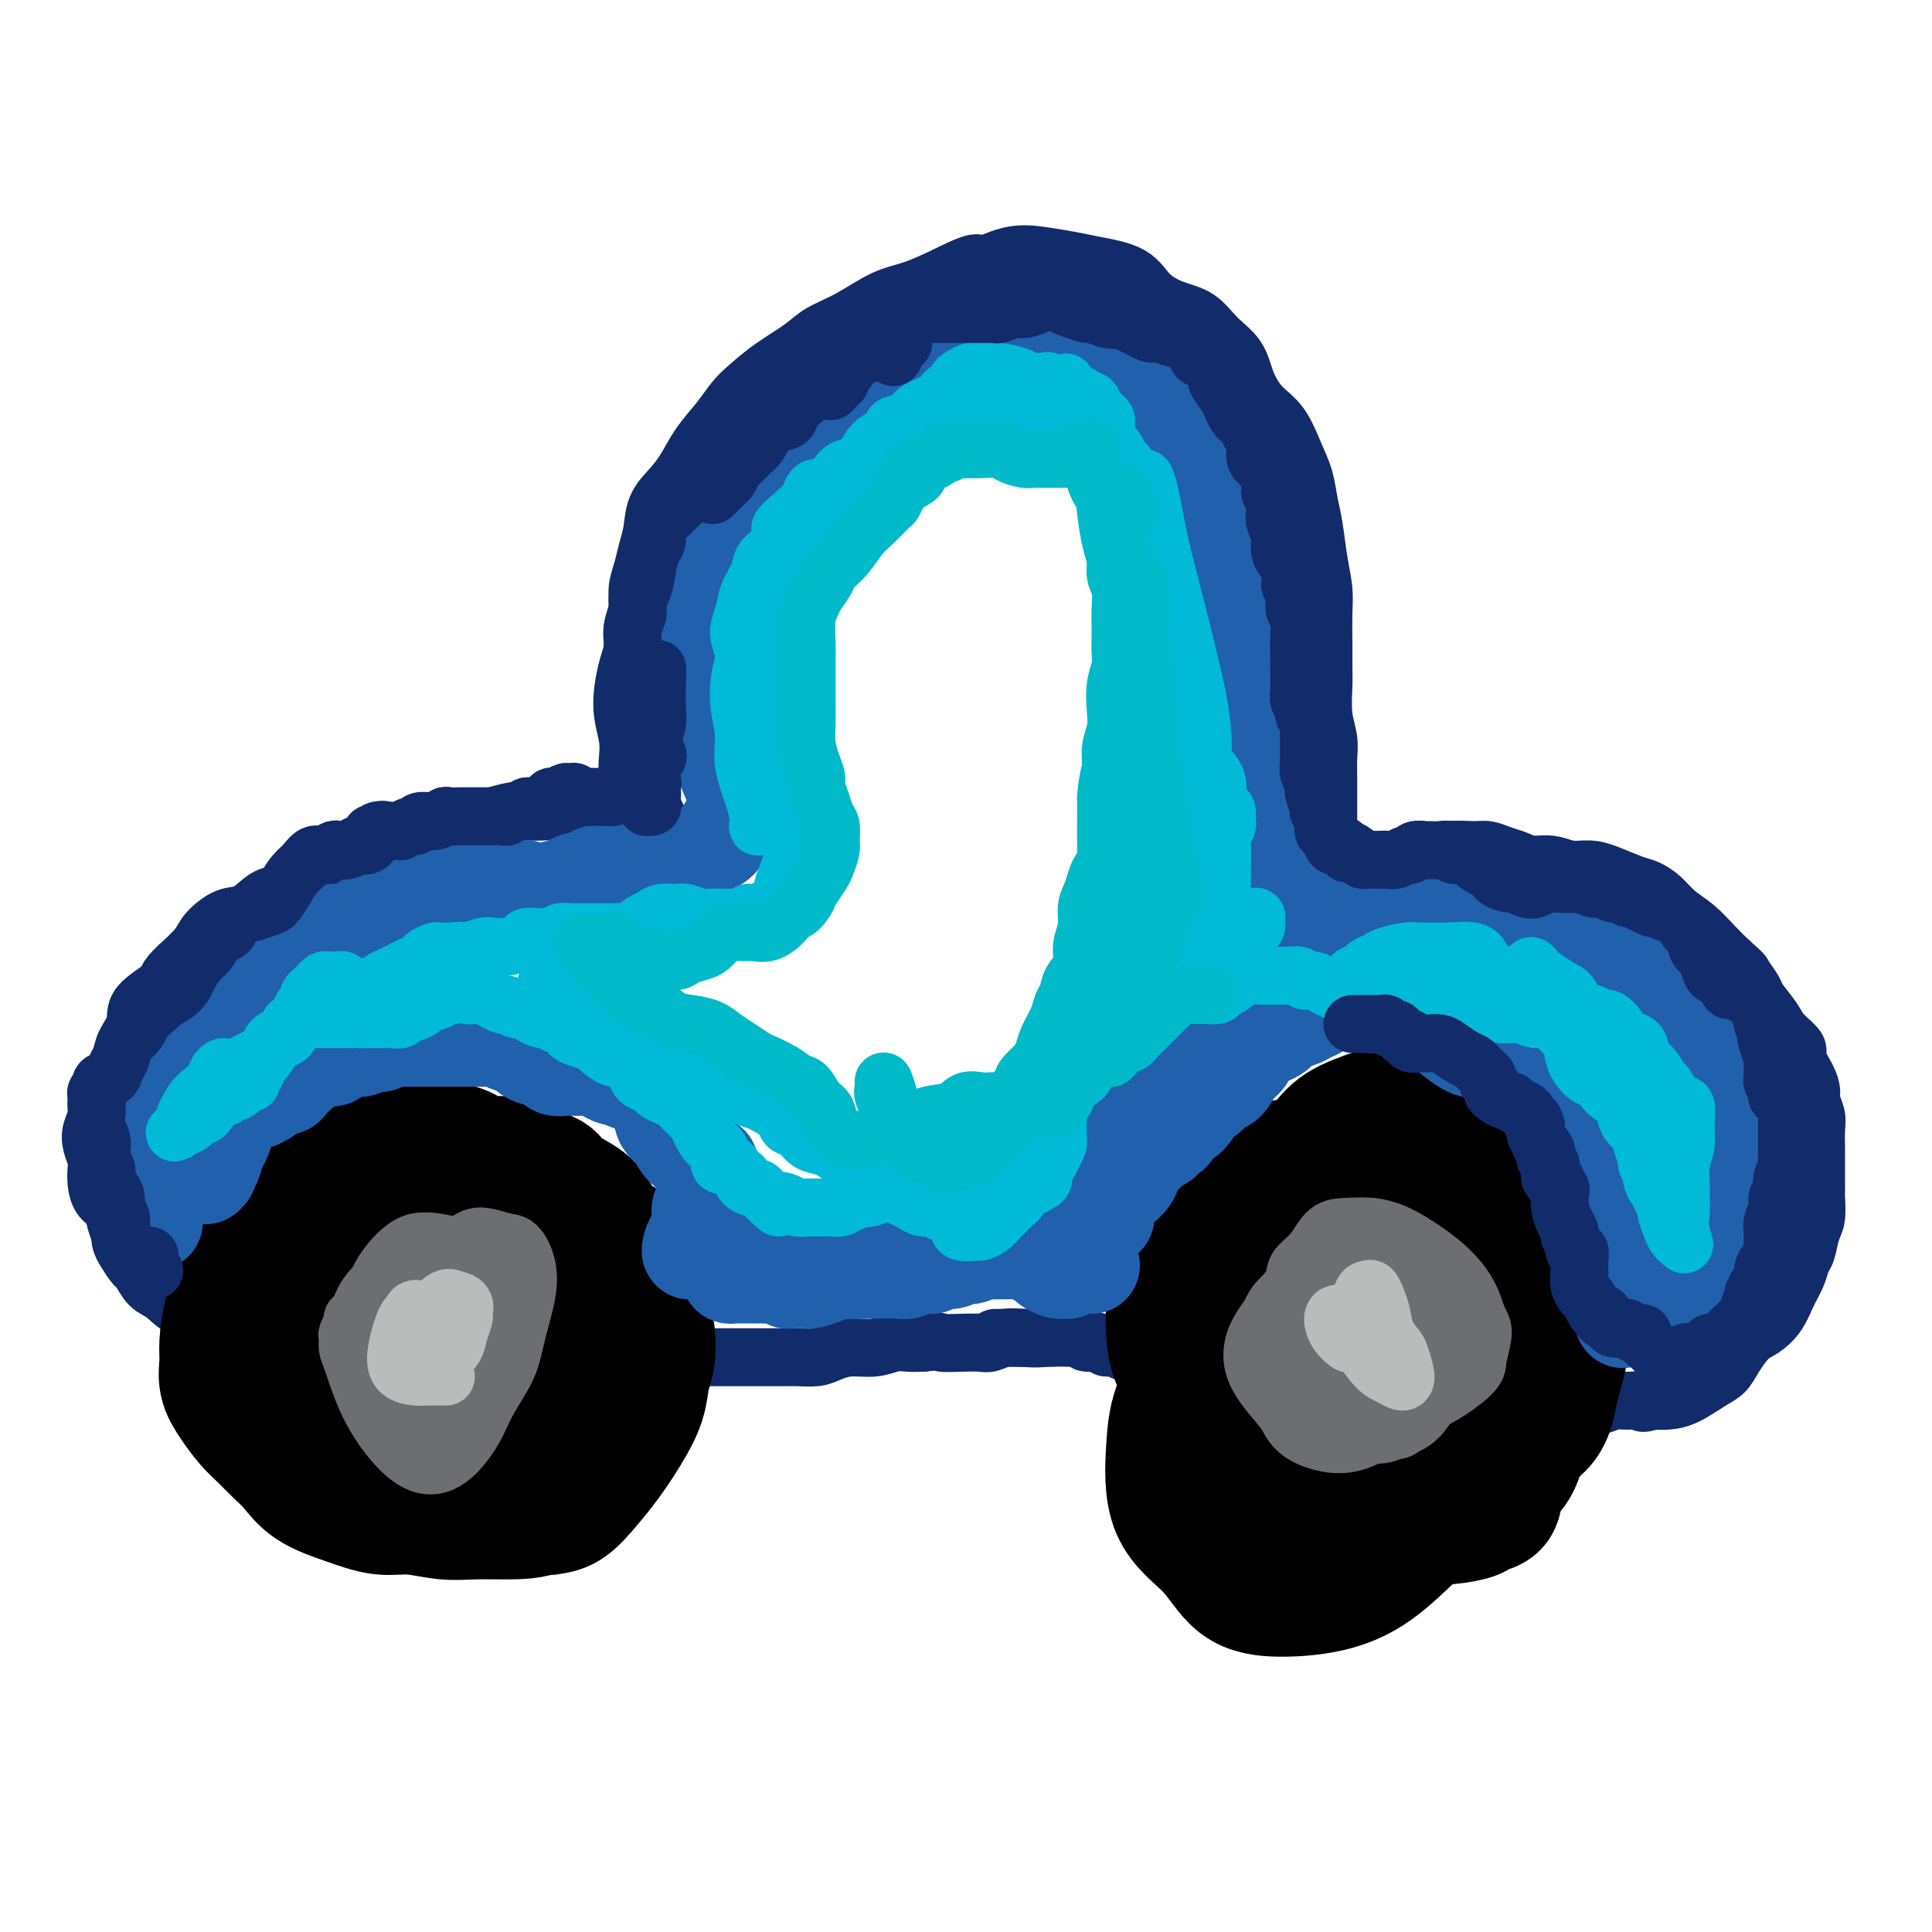 <svg viewBox='0 0 400 400' version='1.1' xmlns='http://www.w3.org/2000/svg' xmlns:xlink='http://www.w3.org/1999/xlink'><g fill='none' stroke='#122B6A' stroke-width='12' stroke-linecap='round' stroke-linejoin='round'><path d='M136,169c-0.764,0.014 -1.528,0.027 -2,0c-0.472,-0.027 -0.652,-0.096 -1,0c-0.348,0.096 -0.864,0.357 -1,0c-0.136,-0.357 0.108,-1.332 0,-2c-0.108,-0.668 -0.568,-1.027 -1,-2c-0.432,-0.973 -0.834,-2.559 -1,-4c-0.166,-1.441 -0.094,-2.738 0,-4c0.094,-1.262 0.211,-2.490 0,-4c-0.211,-1.510 -0.751,-3.302 -1,-5c-0.249,-1.698 -0.206,-3.300 0,-5c0.206,-1.700 0.576,-3.497 1,-5c0.424,-1.503 0.901,-2.712 1,-4c0.099,-1.288 -0.181,-2.655 0,-4c0.181,-1.345 0.822,-2.669 1,-4c0.178,-1.331 -0.109,-2.670 0,-4c0.109,-1.330 0.612,-2.652 1,-4c0.388,-1.348 0.659,-2.722 1,-4c0.341,-1.278 0.751,-2.458 1,-4c0.249,-1.542 0.338,-3.444 1,-5c0.662,-1.556 1.896,-2.766 3,-4c1.104,-1.234 2.079,-2.493 3,-4c0.921,-1.507 1.787,-3.263 3,-5c1.213,-1.737 2.772,-3.455 4,-5c1.228,-1.545 2.126,-2.917 3,-4c0.874,-1.083 1.725,-1.877 3,-3c1.275,-1.123 2.972,-2.574 5,-4c2.028,-1.426 4.385,-2.829 6,-4c1.615,-1.171 2.488,-2.112 4,-3c1.512,-0.888 3.663,-1.722 6,-3c2.337,-1.278 4.860,-2.998 7,-4c2.140,-1.002 3.897,-1.286 6,-2c2.103,-0.714 4.551,-1.857 7,-3'/><path d='M196,57c7.656,-3.893 6.295,-2.126 7,-2c0.705,0.126 3.477,-1.388 6,-2c2.523,-0.612 4.799,-0.324 7,0c2.201,0.324 4.328,0.682 6,1c1.672,0.318 2.891,0.597 5,1c2.109,0.403 5.109,0.929 7,2c1.891,1.071 2.674,2.687 4,4c1.326,1.313 3.194,2.324 5,3c1.806,0.676 3.550,1.017 5,2c1.450,0.983 2.608,2.610 4,4c1.392,1.390 3.020,2.545 4,4c0.980,1.455 1.313,3.210 2,5c0.687,1.790 1.728,3.616 3,5c1.272,1.384 2.775,2.328 4,4c1.225,1.672 2.173,4.073 3,6c0.827,1.927 1.532,3.379 2,5c0.468,1.621 0.700,3.411 1,5c0.300,1.589 0.669,2.976 1,5c0.331,2.024 0.625,4.684 1,7c0.375,2.316 0.833,4.287 1,6c0.167,1.713 0.044,3.167 0,5c-0.044,1.833 -0.008,4.044 0,6c0.008,1.956 -0.012,3.657 0,5c0.012,1.343 0.056,2.330 0,4c-0.056,1.670 -0.211,4.025 0,6c0.211,1.975 0.789,3.571 1,5c0.211,1.429 0.057,2.692 0,4c-0.057,1.308 -0.015,2.660 0,4c0.015,1.340 0.004,2.669 0,4c-0.004,1.331 -0.001,2.666 0,4c0.001,1.334 0.001,2.667 0,4'/><path d='M275,173c0.482,10.119 0.185,3.415 0,2c-0.185,-1.415 -0.260,2.458 0,4c0.260,1.542 0.853,0.754 1,1c0.147,0.246 -0.153,1.528 0,2c0.153,0.472 0.758,0.135 1,0c0.242,-0.135 0.121,-0.067 0,0'/><path d='M134,167c-0.349,-0.121 -0.698,-0.243 -1,0c-0.302,0.243 -0.558,0.849 -1,1c-0.442,0.151 -1.069,-0.155 -2,0c-0.931,0.155 -2.165,0.770 -3,1c-0.835,0.230 -1.271,0.076 -2,0c-0.729,-0.076 -1.749,-0.073 -3,0c-1.251,0.073 -2.732,0.215 -4,0c-1.268,-0.215 -2.324,-0.787 -3,-1c-0.676,-0.213 -0.971,-0.068 -2,0c-1.029,0.068 -2.792,0.060 -4,0c-1.208,-0.060 -1.860,-0.172 -3,0c-1.140,0.172 -2.767,0.627 -4,1c-1.233,0.373 -2.070,0.663 -3,1c-0.930,0.337 -1.952,0.719 -3,1c-1.048,0.281 -2.122,0.459 -3,1c-0.878,0.541 -1.558,1.444 -3,2c-1.442,0.556 -3.644,0.765 -5,1c-1.356,0.235 -1.867,0.497 -3,1c-1.133,0.503 -2.888,1.248 -4,2c-1.112,0.752 -1.581,1.512 -2,2c-0.419,0.488 -0.788,0.704 -2,1c-1.212,0.296 -3.269,0.671 -5,1c-1.731,0.329 -3.137,0.611 -4,1c-0.863,0.389 -1.182,0.886 -2,1c-0.818,0.114 -2.136,-0.154 -3,0c-0.864,0.154 -1.275,0.730 -2,1c-0.725,0.270 -1.764,0.234 -3,1c-1.236,0.766 -2.668,2.332 -4,3c-1.332,0.668 -2.563,0.437 -4,1c-1.437,0.563 -3.079,1.921 -4,3c-0.921,1.079 -1.120,1.880 -2,3c-0.880,1.120 -2.440,2.560 -4,4'/><path d='M37,200c-3.169,2.880 -2.091,3.081 -3,4c-0.909,0.919 -3.804,2.557 -5,4c-1.196,1.443 -0.691,2.690 -1,4c-0.309,1.310 -1.432,2.682 -2,4c-0.568,1.318 -0.582,2.583 -1,4c-0.418,1.417 -1.240,2.988 -2,4c-0.760,1.012 -1.459,1.467 -2,2c-0.541,0.533 -0.926,1.144 -1,2c-0.074,0.856 0.162,1.958 0,3c-0.162,1.042 -0.724,2.025 -1,3c-0.276,0.975 -0.268,1.942 0,3c0.268,1.058 0.797,2.208 1,3c0.203,0.792 0.082,1.226 0,2c-0.082,0.774 -0.124,1.887 0,3c0.124,1.113 0.413,2.226 1,3c0.587,0.774 1.471,1.210 2,2c0.529,0.790 0.705,1.936 1,3c0.295,1.064 0.711,2.046 1,3c0.289,0.954 0.450,1.878 1,3c0.550,1.122 1.489,2.441 2,3c0.511,0.559 0.595,0.359 1,1c0.405,0.641 1.133,2.125 2,3c0.867,0.875 1.874,1.142 3,2c1.126,0.858 2.372,2.306 4,3c1.628,0.694 3.638,0.634 5,1c1.362,0.366 2.076,1.159 3,2c0.924,0.841 2.057,1.731 3,2c0.943,0.269 1.696,-0.083 3,0c1.304,0.083 3.159,0.599 5,1c1.841,0.401 3.669,0.686 5,1c1.331,0.314 2.166,0.657 3,1'/><path d='M65,279c5.014,1.408 4.048,0.927 5,1c0.952,0.073 3.822,0.698 6,1c2.178,0.302 3.663,0.281 5,0c1.337,-0.281 2.524,-0.821 4,-1c1.476,-0.179 3.241,0.005 5,0c1.759,-0.005 3.512,-0.197 5,0c1.488,0.197 2.709,0.785 4,1c1.291,0.215 2.650,0.058 4,0c1.350,-0.058 2.689,-0.015 4,0c1.311,0.015 2.593,0.004 4,0c1.407,-0.004 2.940,-0.001 4,0c1.060,0.001 1.649,0.000 3,0c1.351,-0.000 3.465,-0.000 5,0c1.535,0.000 2.490,0.000 4,0c1.510,-0.000 3.576,-0.000 5,0c1.424,0.000 2.205,0.000 3,0c0.795,-0.000 1.605,0.000 3,0c1.395,-0.000 3.377,-0.000 5,0c1.623,0.000 2.888,0.000 4,0c1.112,-0.000 2.071,-0.000 3,0c0.929,0.000 1.827,0.001 3,0c1.173,-0.001 2.620,-0.003 4,0c1.380,0.003 2.692,0.011 4,0c1.308,-0.011 2.611,-0.040 4,0c1.389,0.040 2.864,0.151 4,0c1.136,-0.151 1.931,-0.562 3,-1c1.069,-0.438 2.411,-0.902 4,-1c1.589,-0.098 3.426,0.170 5,0c1.574,-0.170 2.885,-0.776 4,-1c1.115,-0.224 2.033,-0.064 3,0c0.967,0.064 1.984,0.032 3,0'/><path d='M191,278c4.126,-0.465 3.439,-0.128 4,0c0.561,0.128 2.368,0.048 4,0c1.632,-0.048 3.087,-0.065 4,0c0.913,0.065 1.284,0.210 2,0c0.716,-0.210 1.776,-0.775 3,-1c1.224,-0.225 2.612,-0.110 4,0c1.388,0.110 2.775,0.216 4,0c1.225,-0.216 2.286,-0.752 3,-1c0.714,-0.248 1.081,-0.206 2,0c0.919,0.206 2.390,0.577 3,1c0.610,0.423 0.359,0.897 1,1c0.641,0.103 2.172,-0.165 3,0c0.828,0.165 0.951,0.761 1,1c0.049,0.239 0.025,0.119 0,0'/><path d='M274,183c-0.039,0.432 -0.079,0.864 0,1c0.079,0.136 0.276,-0.023 0,0c-0.276,0.023 -1.025,0.228 -1,0c0.025,-0.228 0.824,-0.888 1,-1c0.176,-0.112 -0.271,0.325 0,0c0.271,-0.325 1.259,-1.410 2,-2c0.741,-0.590 1.236,-0.684 2,-1c0.764,-0.316 1.796,-0.854 3,-1c1.204,-0.146 2.578,0.101 4,0c1.422,-0.101 2.891,-0.549 4,-1c1.109,-0.451 1.857,-0.906 3,-1c1.143,-0.094 2.679,0.174 4,0c1.321,-0.174 2.426,-0.790 4,-1c1.574,-0.210 3.617,-0.014 5,0c1.383,0.014 2.106,-0.155 3,0c0.894,0.155 1.961,0.634 3,1c1.039,0.366 2.052,0.619 3,1c0.948,0.381 1.830,0.889 3,1c1.170,0.111 2.627,-0.173 4,0c1.373,0.173 2.660,0.805 4,1c1.340,0.195 2.732,-0.048 4,0c1.268,0.048 2.411,0.386 4,1c1.589,0.614 3.625,1.503 5,2c1.375,0.497 2.090,0.601 3,1c0.910,0.399 2.015,1.093 3,2c0.985,0.907 1.852,2.027 3,3c1.148,0.973 2.578,1.801 4,3c1.422,1.199 2.835,2.771 4,4c1.165,1.229 2.083,2.114 3,3'/><path d='M358,199c3.193,2.836 2.674,2.425 3,3c0.326,0.575 1.497,2.136 2,3c0.503,0.864 0.340,1.031 1,2c0.660,0.969 2.145,2.741 3,4c0.855,1.259 1.081,2.004 2,3c0.919,0.996 2.533,2.244 3,3c0.467,0.756 -0.211,1.021 0,2c0.211,0.979 1.310,2.673 2,4c0.690,1.327 0.969,2.288 1,3c0.031,0.712 -0.188,1.174 0,2c0.188,0.826 0.782,2.015 1,3c0.218,0.985 0.058,1.767 0,3c-0.058,1.233 -0.015,2.918 0,4c0.015,1.082 0.001,1.562 0,3c-0.001,1.438 0.011,3.835 0,5c-0.011,1.165 -0.045,1.098 0,2c0.045,0.902 0.168,2.772 0,4c-0.168,1.228 -0.625,1.815 -1,3c-0.375,1.185 -0.666,2.967 -1,4c-0.334,1.033 -0.711,1.317 -1,2c-0.289,0.683 -0.489,1.767 -1,3c-0.511,1.233 -1.334,2.616 -2,4c-0.666,1.384 -1.175,2.769 -2,4c-0.825,1.231 -1.965,2.306 -3,3c-1.035,0.694 -1.963,1.005 -3,2c-1.037,0.995 -2.182,2.673 -3,4c-0.818,1.327 -1.310,2.303 -2,3c-0.690,0.697 -1.577,1.115 -3,2c-1.423,0.885 -3.383,2.238 -5,3c-1.617,0.762 -2.891,0.932 -4,1c-1.109,0.068 -2.055,0.034 -3,0'/><path d='M342,290c-2.631,0.924 -1.710,0.234 -2,0c-0.290,-0.234 -1.793,-0.011 -3,0c-1.207,0.011 -2.117,-0.190 -3,0c-0.883,0.190 -1.737,0.772 -3,1c-1.263,0.228 -2.935,0.103 -4,0c-1.065,-0.103 -1.523,-0.185 -2,0c-0.477,0.185 -0.974,0.638 -2,1c-1.026,0.362 -2.580,0.632 -4,1c-1.420,0.368 -2.704,0.834 -4,1c-1.296,0.166 -2.604,0.030 -4,0c-1.396,-0.030 -2.880,0.045 -4,0c-1.120,-0.045 -1.878,-0.208 -3,0c-1.122,0.208 -2.610,0.789 -4,1c-1.390,0.211 -2.682,0.053 -4,0c-1.318,-0.053 -2.663,-0.000 -4,0c-1.337,0.000 -2.665,-0.051 -4,0c-1.335,0.051 -2.678,0.206 -4,0c-1.322,-0.206 -2.623,-0.772 -4,-1c-1.377,-0.228 -2.828,-0.117 -4,0c-1.172,0.117 -2.064,0.239 -3,0c-0.936,-0.239 -1.917,-0.839 -3,-1c-1.083,-0.161 -2.268,0.115 -3,0c-0.732,-0.115 -1.011,-0.623 -2,-1c-0.989,-0.377 -2.688,-0.625 -4,-1c-1.312,-0.375 -2.238,-0.878 -3,-1c-0.762,-0.122 -1.362,0.135 -2,0c-0.638,-0.135 -1.315,-0.663 -2,-1c-0.685,-0.337 -1.380,-0.482 -2,-1c-0.620,-0.518 -1.167,-1.409 -2,-2c-0.833,-0.591 -1.952,-0.883 -3,-1c-1.048,-0.117 -2.024,-0.058 -3,0'/><path d='M244,285c-6.709,-1.666 -3.482,-0.831 -3,-1c0.482,-0.169 -1.780,-1.341 -3,-2c-1.220,-0.659 -1.397,-0.803 -2,-1c-0.603,-0.197 -1.633,-0.445 -3,-1c-1.367,-0.555 -3.073,-1.417 -5,-2c-1.927,-0.583 -4.075,-0.888 -6,-1c-1.925,-0.112 -3.626,-0.030 -5,0c-1.374,0.030 -2.420,0.008 -4,0c-1.580,-0.008 -3.695,-0.002 -5,0c-1.305,0.002 -1.802,0.001 -2,0c-0.198,-0.001 -0.099,-0.000 0,0'/></g>
<g fill='none' stroke='#000000' stroke-width='28' stroke-linecap='round' stroke-linejoin='round'><path d='M282,325c-0.469,0.005 -0.939,0.009 -2,0c-1.061,-0.009 -2.714,-0.033 -4,0c-1.286,0.033 -2.205,0.122 -3,0c-0.795,-0.122 -1.465,-0.454 -2,-1c-0.535,-0.546 -0.934,-1.306 -2,-2c-1.066,-0.694 -2.800,-1.323 -4,-2c-1.200,-0.677 -1.866,-1.403 -3,-2c-1.134,-0.597 -2.737,-1.065 -4,-2c-1.263,-0.935 -2.186,-2.337 -3,-4c-0.814,-1.663 -1.517,-3.587 -2,-5c-0.483,-1.413 -0.744,-2.314 -1,-4c-0.256,-1.686 -0.506,-4.158 -1,-6c-0.494,-1.842 -1.232,-3.055 -2,-4c-0.768,-0.945 -1.565,-1.624 -2,-3c-0.435,-1.376 -0.507,-3.450 -1,-5c-0.493,-1.550 -1.407,-2.578 -2,-4c-0.593,-1.422 -0.867,-3.239 -1,-5c-0.133,-1.761 -0.127,-3.468 0,-5c0.127,-1.532 0.375,-2.891 1,-4c0.625,-1.109 1.626,-1.970 2,-3c0.374,-1.030 0.122,-2.231 1,-3c0.878,-0.769 2.887,-1.107 4,-2c1.113,-0.893 1.329,-2.342 2,-4c0.671,-1.658 1.796,-3.524 3,-5c1.204,-1.476 2.486,-2.562 4,-4c1.514,-1.438 3.260,-3.228 5,-4c1.740,-0.772 3.474,-0.526 5,-1c1.526,-0.474 2.845,-1.668 4,-3c1.155,-1.332 2.145,-2.800 4,-4c1.855,-1.200 4.576,-2.131 7,-3c2.424,-0.869 4.550,-1.677 6,-2c1.450,-0.323 2.225,-0.162 3,0'/><path d='M294,229c3.631,-0.183 4.707,1.858 6,3c1.293,1.142 2.802,1.384 4,2c1.198,0.616 2.084,1.604 3,2c0.916,0.396 1.861,0.198 3,1c1.139,0.802 2.472,2.603 4,4c1.528,1.397 3.250,2.388 4,4c0.750,1.612 0.527,3.843 1,6c0.473,2.157 1.642,4.239 2,6c0.358,1.761 -0.096,3.201 0,4c0.096,0.799 0.741,0.958 1,2c0.259,1.042 0.133,2.967 0,5c-0.133,2.033 -0.273,4.175 0,6c0.273,1.825 0.958,3.332 1,5c0.042,1.668 -0.559,3.498 -1,5c-0.441,1.502 -0.721,2.677 -1,4c-0.279,1.323 -0.555,2.793 -1,4c-0.445,1.207 -1.058,2.152 -2,3c-0.942,0.848 -2.211,1.600 -3,3c-0.789,1.400 -1.097,3.450 -2,5c-0.903,1.550 -2.401,2.601 -3,4c-0.599,1.399 -0.298,3.145 -1,4c-0.702,0.855 -2.406,0.818 -3,1c-0.594,0.182 -0.076,0.581 -1,1c-0.924,0.419 -3.289,0.857 -5,1c-1.711,0.143 -2.768,-0.010 -4,0c-1.232,0.010 -2.640,0.183 -4,0c-1.360,-0.183 -2.671,-0.720 -4,-1c-1.329,-0.280 -2.676,-0.302 -4,-1c-1.324,-0.698 -2.626,-2.073 -4,-3c-1.374,-0.927 -2.821,-1.408 -4,-2c-1.179,-0.592 -2.089,-1.296 -3,-2'/><path d='M273,305c-2.350,-1.527 -2.724,-1.843 -3,-2c-0.276,-0.157 -0.452,-0.155 -1,-1c-0.548,-0.845 -1.466,-2.539 -2,-4c-0.534,-1.461 -0.682,-2.690 -1,-4c-0.318,-1.310 -0.806,-2.700 -1,-4c-0.194,-1.300 -0.094,-2.511 0,-4c0.094,-1.489 0.182,-3.258 1,-5c0.818,-1.742 2.365,-3.457 3,-5c0.635,-1.543 0.359,-2.912 1,-5c0.641,-2.088 2.201,-4.894 3,-7c0.799,-2.106 0.837,-3.513 1,-5c0.163,-1.487 0.449,-3.054 1,-4c0.551,-0.946 1.366,-1.272 2,-2c0.634,-0.728 1.088,-1.857 2,-3c0.912,-1.143 2.284,-2.300 3,-3c0.716,-0.700 0.777,-0.944 1,-1c0.223,-0.056 0.608,0.075 1,0c0.392,-0.075 0.792,-0.355 1,0c0.208,0.355 0.225,1.345 0,3c-0.225,1.655 -0.692,3.974 -1,6c-0.308,2.026 -0.455,3.758 -1,6c-0.545,2.242 -1.486,4.994 -2,8c-0.514,3.006 -0.602,6.267 -1,10c-0.398,3.733 -1.106,7.937 -1,11c0.106,3.063 1.025,4.983 2,7c0.975,2.017 2.004,4.129 3,6c0.996,1.871 1.957,3.501 3,4c1.043,0.499 2.166,-0.134 3,-1c0.834,-0.866 1.378,-1.964 2,-4c0.622,-2.036 1.320,-5.010 2,-8c0.680,-2.990 1.340,-5.995 2,-9'/><path d='M296,285c1.237,-4.081 2.328,-5.783 3,-9c0.672,-3.217 0.924,-7.951 1,-11c0.076,-3.049 -0.025,-4.415 0,-6c0.025,-1.585 0.177,-3.389 0,-4c-0.177,-0.611 -0.683,-0.031 -2,0c-1.317,0.031 -3.443,-0.489 -5,0c-1.557,0.489 -2.543,1.987 -4,4c-1.457,2.013 -3.384,4.541 -5,7c-1.616,2.459 -2.919,4.851 -4,8c-1.081,3.149 -1.938,7.057 -2,11c-0.062,3.943 0.673,7.923 2,11c1.327,3.077 3.248,5.251 5,7c1.752,1.749 3.336,3.071 5,3c1.664,-0.071 3.408,-1.536 5,-3c1.592,-1.464 3.031,-2.926 5,-5c1.969,-2.074 4.467,-4.758 6,-8c1.533,-3.242 2.099,-7.042 3,-10c0.901,-2.958 2.135,-5.074 3,-8c0.865,-2.926 1.360,-6.660 1,-10c-0.360,-3.340 -1.576,-6.285 -3,-9c-1.424,-2.715 -3.056,-5.201 -5,-7c-1.944,-1.799 -4.199,-2.911 -7,-3c-2.801,-0.089 -6.148,0.846 -9,3c-2.852,2.154 -5.210,5.528 -8,9c-2.790,3.472 -6.013,7.043 -9,11c-2.987,3.957 -5.737,8.301 -7,13c-1.263,4.699 -1.040,9.754 -1,14c0.040,4.246 -0.103,7.685 1,11c1.103,3.315 3.451,6.508 5,8c1.549,1.492 2.300,1.283 4,1c1.700,-0.283 4.350,-0.642 7,-1'/><path d='M281,312c3.226,-1.048 5.793,-3.669 8,-7c2.207,-3.331 4.056,-7.374 6,-11c1.944,-3.626 3.983,-6.836 6,-10c2.017,-3.164 4.010,-6.283 5,-9c0.990,-2.717 0.976,-5.031 1,-7c0.024,-1.969 0.086,-3.591 -1,-5c-1.086,-1.409 -3.320,-2.604 -6,-4c-2.680,-1.396 -5.806,-2.991 -9,-4c-3.194,-1.009 -6.456,-1.431 -10,-1c-3.544,0.431 -7.369,1.715 -11,4c-3.631,2.285 -7.066,5.572 -10,9c-2.934,3.428 -5.367,6.998 -8,11c-2.633,4.002 -5.467,8.438 -7,12c-1.533,3.562 -1.766,6.251 -2,10c-0.234,3.749 -0.471,8.558 1,12c1.471,3.442 4.648,5.516 7,8c2.352,2.484 3.878,5.379 6,7c2.122,1.621 4.840,1.968 8,2c3.160,0.032 6.760,-0.252 10,-1c3.240,-0.748 6.118,-1.959 9,-4c2.882,-2.041 5.767,-4.911 8,-7c2.233,-2.089 3.815,-3.396 6,-5c2.185,-1.604 4.975,-3.503 7,-5c2.025,-1.497 3.286,-2.592 4,-4c0.714,-1.408 0.882,-3.130 1,-5c0.118,-1.870 0.185,-3.887 0,-6c-0.185,-2.113 -0.621,-4.323 -2,-7c-1.379,-2.677 -3.699,-5.821 -6,-8c-2.301,-2.179 -4.581,-3.394 -7,-5c-2.419,-1.606 -4.977,-3.602 -7,-5c-2.023,-1.398 -3.512,-2.199 -5,-3'/><path d='M283,264c-5.166,-3.249 -5.581,-0.871 -7,1c-1.419,1.871 -3.844,3.234 -5,4c-1.156,0.766 -1.045,0.933 -1,1c0.045,0.067 0.022,0.033 0,0'/><path d='M112,308c0.170,0.762 0.341,1.524 0,2c-0.341,0.476 -1.193,0.666 -1,1c0.193,0.334 1.433,0.811 2,1c0.567,0.189 0.462,0.089 1,0c0.538,-0.089 1.720,-0.168 3,-1c1.280,-0.832 2.657,-2.417 4,-4c1.343,-1.583 2.651,-3.163 4,-5c1.349,-1.837 2.741,-3.930 4,-6c1.259,-2.070 2.387,-4.117 3,-6c0.613,-1.883 0.711,-3.602 1,-5c0.289,-1.398 0.769,-2.473 1,-4c0.231,-1.527 0.213,-3.505 0,-5c-0.213,-1.495 -0.622,-2.508 -1,-4c-0.378,-1.492 -0.724,-3.462 -1,-5c-0.276,-1.538 -0.481,-2.645 -1,-4c-0.519,-1.355 -1.353,-2.958 -2,-4c-0.647,-1.042 -1.108,-1.525 -2,-2c-0.892,-0.475 -2.215,-0.943 -3,-2c-0.785,-1.057 -1.031,-2.701 -2,-4c-0.969,-1.299 -2.659,-2.251 -4,-3c-1.341,-0.749 -2.333,-1.295 -3,-2c-0.667,-0.705 -1.010,-1.568 -2,-2c-0.990,-0.432 -2.627,-0.431 -4,-1c-1.373,-0.569 -2.483,-1.708 -4,-2c-1.517,-0.292 -3.441,0.262 -5,0c-1.559,-0.262 -2.752,-1.339 -4,-2c-1.248,-0.661 -2.551,-0.907 -4,-1c-1.449,-0.093 -3.043,-0.033 -5,0c-1.957,0.033 -4.277,0.040 -6,0c-1.723,-0.040 -2.848,-0.126 -4,0c-1.152,0.126 -2.329,0.465 -4,1c-1.671,0.535 -3.835,1.268 -6,2'/><path d='M67,241c-4.851,1.374 -4.479,3.308 -5,5c-0.521,1.692 -1.936,3.143 -3,5c-1.064,1.857 -1.777,4.121 -3,6c-1.223,1.879 -2.954,3.373 -4,5c-1.046,1.627 -1.406,3.386 -2,5c-0.594,1.614 -1.422,3.081 -2,5c-0.578,1.919 -0.906,4.288 -1,6c-0.094,1.712 0.047,2.765 0,4c-0.047,1.235 -0.280,2.652 0,4c0.280,1.348 1.075,2.628 2,4c0.925,1.372 1.981,2.835 3,4c1.019,1.165 2.003,2.030 3,3c0.997,0.970 2.008,2.043 3,3c0.992,0.957 1.963,1.796 3,3c1.037,1.204 2.138,2.771 4,4c1.862,1.229 4.484,2.119 7,3c2.516,0.881 4.925,1.753 7,2c2.075,0.247 3.815,-0.130 6,0c2.185,0.130 4.814,0.769 7,1c2.186,0.231 3.929,0.056 6,0c2.071,-0.056 4.470,0.009 7,0c2.530,-0.009 5.192,-0.091 7,-1c1.808,-0.909 2.761,-2.646 4,-4c1.239,-1.354 2.765,-2.325 4,-4c1.235,-1.675 2.181,-4.055 3,-6c0.819,-1.945 1.511,-3.457 2,-5c0.489,-1.543 0.775,-3.118 1,-5c0.225,-1.882 0.390,-4.071 0,-6c-0.390,-1.929 -1.336,-3.596 -2,-5c-0.664,-1.404 -1.047,-2.544 -2,-4c-0.953,-1.456 -2.477,-3.228 -4,-5'/><path d='M118,268c-1.915,-4.139 -2.701,-4.488 -4,-5c-1.299,-0.512 -3.109,-1.187 -5,-2c-1.891,-0.813 -3.863,-1.762 -6,-2c-2.137,-0.238 -4.438,0.237 -6,0c-1.562,-0.237 -2.386,-1.186 -4,-2c-1.614,-0.814 -4.017,-1.494 -6,-2c-1.983,-0.506 -3.546,-0.838 -5,-1c-1.454,-0.162 -2.799,-0.154 -4,0c-1.201,0.154 -2.257,0.453 -4,1c-1.743,0.547 -4.171,1.342 -6,2c-1.829,0.658 -3.058,1.178 -4,2c-0.942,0.822 -1.597,1.947 -2,4c-0.403,2.053 -0.553,5.036 -1,8c-0.447,2.964 -1.192,5.911 -1,9c0.192,3.089 1.320,6.322 2,9c0.680,2.678 0.911,4.801 2,7c1.089,2.199 3.036,4.473 5,6c1.964,1.527 3.944,2.308 6,3c2.056,0.692 4.188,1.295 6,1c1.812,-0.295 3.304,-1.490 6,-3c2.696,-1.510 6.596,-3.337 9,-5c2.404,-1.663 3.313,-3.161 5,-5c1.687,-1.839 4.154,-4.018 6,-6c1.846,-1.982 3.073,-3.768 4,-6c0.927,-2.232 1.554,-4.911 2,-7c0.446,-2.089 0.712,-3.588 0,-6c-0.712,-2.412 -2.401,-5.738 -4,-8c-1.599,-2.262 -3.109,-3.462 -5,-5c-1.891,-1.538 -4.163,-3.414 -6,-4c-1.837,-0.586 -3.239,0.118 -5,1c-1.761,0.882 -3.880,1.941 -6,3'/><path d='M87,255c-2.625,1.212 -3.688,2.242 -5,4c-1.312,1.758 -2.874,4.244 -4,7c-1.126,2.756 -1.815,5.780 -2,9c-0.185,3.220 0.133,6.634 1,10c0.867,3.366 2.282,6.683 4,9c1.718,2.317 3.740,3.635 6,4c2.260,0.365 4.759,-0.223 7,-1c2.241,-0.777 4.223,-1.745 6,-4c1.777,-2.255 3.350,-5.799 5,-9c1.650,-3.201 3.376,-6.060 4,-9c0.624,-2.940 0.145,-5.960 0,-9c-0.145,-3.040 0.045,-6.100 -1,-9c-1.045,-2.900 -3.323,-5.641 -5,-7c-1.677,-1.359 -2.751,-1.336 -4,-1c-1.249,0.336 -2.673,0.986 -4,3c-1.327,2.014 -2.555,5.392 -4,9c-1.445,3.608 -3.105,7.446 -4,11c-0.895,3.554 -1.023,6.826 0,10c1.023,3.174 3.199,6.251 5,8c1.801,1.749 3.228,2.168 5,2c1.772,-0.168 3.889,-0.925 6,-3c2.111,-2.075 4.215,-5.470 6,-8c1.785,-2.530 3.250,-4.197 4,-7c0.750,-2.803 0.784,-6.741 1,-10c0.216,-3.259 0.612,-5.837 0,-8c-0.612,-2.163 -2.234,-3.910 -4,-5c-1.766,-1.090 -3.678,-1.524 -6,-1c-2.322,0.524 -5.055,2.006 -8,4c-2.945,1.994 -6.100,4.498 -9,8c-2.900,3.502 -5.543,8.000 -7,12c-1.457,4.000 -1.729,7.500 -2,11'/><path d='M78,285c-1.118,5.282 0.588,6.987 2,8c1.412,1.013 2.529,1.335 5,1c2.471,-0.335 6.295,-1.327 9,-3c2.705,-1.673 4.292,-4.026 6,-7c1.708,-2.974 3.537,-6.570 5,-10c1.463,-3.430 2.561,-6.694 3,-8c0.439,-1.306 0.220,-0.653 0,0'/></g>
<g fill='none' stroke='#6D6E70' stroke-width='12' stroke-linecap='round' stroke-linejoin='round'><path d='M287,260c-0.689,-0.095 -1.379,-0.189 -2,0c-0.621,0.189 -1.175,0.663 -2,1c-0.825,0.337 -1.923,0.537 -3,1c-1.077,0.463 -2.133,1.190 -3,2c-0.867,0.810 -1.543,1.703 -2,3c-0.457,1.297 -0.694,2.998 -1,5c-0.306,2.002 -0.680,4.303 -1,6c-0.320,1.697 -0.586,2.788 -1,4c-0.414,1.212 -0.975,2.545 -1,4c-0.025,1.455 0.486,3.033 1,4c0.514,0.967 1.032,1.324 2,2c0.968,0.676 2.384,1.670 4,2c1.616,0.330 3.430,-0.005 5,0c1.570,0.005 2.897,0.352 4,0c1.103,-0.352 1.982,-1.401 3,-2c1.018,-0.599 2.175,-0.749 3,-2c0.825,-1.251 1.318,-3.603 2,-5c0.682,-1.397 1.553,-1.841 2,-3c0.447,-1.159 0.469,-3.035 1,-4c0.531,-0.965 1.572,-1.020 2,-2c0.428,-0.980 0.244,-2.886 0,-4c-0.244,-1.114 -0.548,-1.436 -1,-2c-0.452,-0.564 -1.051,-1.370 -2,-2c-0.949,-0.630 -2.249,-1.084 -3,-2c-0.751,-0.916 -0.953,-2.295 -2,-3c-1.047,-0.705 -2.940,-0.735 -4,-1c-1.060,-0.265 -1.286,-0.764 -2,-1c-0.714,-0.236 -1.915,-0.210 -3,0c-1.085,0.210 -2.054,0.603 -3,1c-0.946,0.397 -1.870,0.799 -3,2c-1.130,1.201 -2.466,3.200 -3,5c-0.534,1.800 -0.267,3.400 0,5'/><path d='M274,274c-0.949,3.149 -0.323,5.020 0,7c0.323,1.980 0.343,4.069 1,6c0.657,1.931 1.950,3.704 3,5c1.050,1.296 1.857,2.115 3,3c1.143,0.885 2.623,1.834 4,2c1.377,0.166 2.649,-0.453 4,-1c1.351,-0.547 2.779,-1.023 4,-2c1.221,-0.977 2.235,-2.455 3,-4c0.765,-1.545 1.281,-3.156 2,-5c0.719,-1.844 1.641,-3.920 2,-6c0.359,-2.080 0.155,-4.162 0,-6c-0.155,-1.838 -0.261,-3.430 -1,-5c-0.739,-1.570 -2.111,-3.116 -3,-4c-0.889,-0.884 -1.294,-1.104 -2,-1c-0.706,0.104 -1.712,0.533 -3,1c-1.288,0.467 -2.857,0.971 -4,2c-1.143,1.029 -1.861,2.582 -3,4c-1.139,1.418 -2.700,2.702 -4,4c-1.300,1.298 -2.340,2.611 -3,4c-0.660,1.389 -0.942,2.854 -1,5c-0.058,2.146 0.106,4.971 1,7c0.894,2.029 2.516,3.261 4,4c1.484,0.739 2.829,0.986 4,1c1.171,0.014 2.168,-0.204 3,-1c0.832,-0.796 1.498,-2.169 2,-4c0.502,-1.831 0.841,-4.120 1,-6c0.159,-1.880 0.139,-3.352 0,-5c-0.139,-1.648 -0.398,-3.473 -1,-5c-0.602,-1.527 -1.547,-2.757 -2,-4c-0.453,-1.243 -0.415,-2.498 -1,-3c-0.585,-0.502 -1.792,-0.251 -3,0'/><path d='M284,267c-0.684,0.645 -0.895,2.258 -1,4c-0.105,1.742 -0.104,3.614 0,6c0.104,2.386 0.312,5.287 1,8c0.688,2.713 1.858,5.237 3,7c1.142,1.763 2.257,2.763 3,3c0.743,0.237 1.114,-0.290 2,-1c0.886,-0.710 2.288,-1.604 3,-3c0.712,-1.396 0.736,-3.296 1,-5c0.264,-1.704 0.769,-3.213 1,-5c0.231,-1.787 0.186,-3.852 0,-5c-0.186,-1.148 -0.515,-1.379 -1,-2c-0.485,-0.621 -1.128,-1.632 -2,-2c-0.872,-0.368 -1.975,-0.094 -3,0c-1.025,0.094 -1.973,0.008 -3,0c-1.027,-0.008 -2.133,0.061 -3,1c-0.867,0.939 -1.494,2.748 -2,5c-0.506,2.252 -0.889,4.946 -1,7c-0.111,2.054 0.050,3.467 1,5c0.950,1.533 2.689,3.185 4,4c1.311,0.815 2.195,0.793 3,0c0.805,-0.793 1.532,-2.358 2,-4c0.468,-1.642 0.677,-3.360 1,-5c0.323,-1.640 0.759,-3.203 1,-5c0.241,-1.797 0.288,-3.828 0,-6c-0.288,-2.172 -0.912,-4.487 -2,-7c-1.088,-2.513 -2.639,-5.226 -4,-7c-1.361,-1.774 -2.530,-2.608 -4,-3c-1.470,-0.392 -3.239,-0.342 -5,0c-1.761,0.342 -3.512,0.977 -5,2c-1.488,1.023 -2.711,2.435 -4,4c-1.289,1.565 -2.645,3.282 -4,5'/><path d='M266,268c-2.527,2.392 -2.344,2.871 -3,4c-0.656,1.129 -2.149,2.909 -3,5c-0.851,2.091 -1.058,4.494 0,7c1.058,2.506 3.382,5.114 5,7c1.618,1.886 2.530,3.050 4,4c1.470,0.950 3.498,1.685 5,2c1.502,0.315 2.479,0.210 4,0c1.521,-0.210 3.585,-0.525 6,-1c2.415,-0.475 5.182,-1.111 7,-2c1.818,-0.889 2.688,-2.031 4,-3c1.312,-0.969 3.067,-1.766 5,-3c1.933,-1.234 4.045,-2.905 5,-4c0.955,-1.095 0.755,-1.614 1,-3c0.245,-1.386 0.936,-3.639 1,-5c0.064,-1.361 -0.499,-1.832 -1,-3c-0.501,-1.168 -0.940,-3.035 -2,-5c-1.060,-1.965 -2.741,-4.029 -5,-6c-2.259,-1.971 -5.098,-3.848 -7,-5c-1.902,-1.152 -2.868,-1.578 -4,-2c-1.132,-0.422 -2.429,-0.839 -4,-1c-1.571,-0.161 -3.415,-0.065 -5,0c-1.585,0.065 -2.909,0.100 -4,1c-1.091,0.900 -1.948,2.666 -3,4c-1.052,1.334 -2.298,2.237 -3,3c-0.702,0.763 -0.860,1.387 -1,3c-0.140,1.613 -0.261,4.215 0,7c0.261,2.785 0.904,5.752 2,9c1.096,3.248 2.644,6.778 4,9c1.356,2.222 2.519,3.137 4,4c1.481,0.863 3.280,1.675 5,2c1.720,0.325 3.360,0.162 5,0'/><path d='M288,296c2.690,0.552 2.413,-1.068 3,-2c0.587,-0.932 2.036,-1.175 3,-2c0.964,-0.825 1.441,-2.232 2,-4c0.559,-1.768 1.199,-3.898 2,-6c0.801,-2.102 1.762,-4.176 2,-6c0.238,-1.824 -0.249,-3.397 -1,-5c-0.751,-1.603 -1.767,-3.236 -3,-5c-1.233,-1.764 -2.682,-3.661 -4,-5c-1.318,-1.339 -2.504,-2.122 -4,-3c-1.496,-0.878 -3.303,-1.852 -5,-2c-1.697,-0.148 -3.283,0.532 -5,1c-1.717,0.468 -3.564,0.726 -5,2c-1.436,1.274 -2.460,3.565 -4,6c-1.540,2.435 -3.597,5.012 -5,7c-1.403,1.988 -2.154,3.385 -3,5c-0.846,1.615 -1.788,3.447 -1,6c0.788,2.553 3.306,5.827 5,8c1.694,2.173 2.566,3.246 4,4c1.434,0.754 3.432,1.191 5,1c1.568,-0.191 2.706,-1.009 4,-2c1.294,-0.991 2.745,-2.154 4,-4c1.255,-1.846 2.314,-4.374 3,-7c0.686,-2.626 0.999,-5.348 1,-7c0.001,-1.652 -0.309,-2.233 -1,-3c-0.691,-0.767 -1.764,-1.721 -3,-3c-1.236,-1.279 -2.635,-2.882 -4,-4c-1.365,-1.118 -2.694,-1.750 -4,-2c-1.306,-0.250 -2.587,-0.119 -4,1c-1.413,1.119 -2.957,3.224 -4,5c-1.043,1.776 -1.584,3.222 -2,5c-0.416,1.778 -0.708,3.889 -1,6'/><path d='M263,281c-0.975,3.182 0.089,3.139 1,5c0.911,1.861 1.669,5.628 3,8c1.331,2.372 3.235,3.350 5,4c1.765,0.650 3.392,0.972 5,1c1.608,0.028 3.198,-0.238 5,-1c1.802,-0.762 3.817,-2.019 5,-4c1.183,-1.981 1.534,-4.686 2,-7c0.466,-2.314 1.049,-4.238 1,-6c-0.049,-1.762 -0.728,-3.360 -1,-4c-0.272,-0.640 -0.136,-0.320 0,0'/><path d='M73,273c0.114,0.213 0.229,0.426 0,1c-0.229,0.574 -0.800,1.508 -1,2c-0.200,0.492 -0.029,0.542 0,1c0.029,0.458 -0.083,1.325 0,2c0.083,0.675 0.362,1.159 1,3c0.638,1.841 1.634,5.039 3,8c1.366,2.961 3.102,5.684 5,8c1.898,2.316 3.958,4.225 6,5c2.042,0.775 4.066,0.416 6,-1c1.934,-1.416 3.779,-3.889 5,-6c1.221,-2.111 1.817,-3.859 3,-6c1.183,-2.141 2.952,-4.675 4,-7c1.048,-2.325 1.374,-4.439 2,-7c0.626,-2.561 1.553,-5.567 2,-8c0.447,-2.433 0.414,-4.292 0,-6c-0.414,-1.708 -1.211,-3.265 -2,-4c-0.789,-0.735 -1.571,-0.647 -3,-1c-1.429,-0.353 -3.506,-1.147 -5,-1c-1.494,0.147 -2.406,1.237 -4,2c-1.594,0.763 -3.870,1.200 -6,2c-2.130,0.800 -4.113,1.961 -6,3c-1.887,1.039 -3.678,1.954 -5,3c-1.322,1.046 -2.175,2.223 -3,4c-0.825,1.777 -1.623,4.155 -2,6c-0.377,1.845 -0.332,3.159 0,5c0.332,1.841 0.952,4.210 2,6c1.048,1.790 2.524,3.001 4,4c1.476,0.999 2.954,1.784 5,2c2.046,0.216 4.662,-0.138 7,-1c2.338,-0.862 4.399,-2.232 6,-4c1.601,-1.768 2.743,-3.934 4,-6c1.257,-2.066 2.628,-4.033 4,-6'/><path d='M105,276c1.428,-2.513 1.000,-2.795 1,-4c0.000,-1.205 0.430,-3.332 0,-5c-0.430,-1.668 -1.719,-2.875 -3,-4c-1.281,-1.125 -2.554,-2.166 -4,-3c-1.446,-0.834 -3.066,-1.460 -5,-2c-1.934,-0.540 -4.184,-0.993 -6,-1c-1.816,-0.007 -3.199,0.434 -5,2c-1.801,1.566 -4.020,4.258 -5,7c-0.980,2.742 -0.722,5.536 -1,8c-0.278,2.464 -1.094,4.600 -1,7c0.094,2.400 1.096,5.065 2,7c0.904,1.935 1.709,3.141 3,4c1.291,0.859 3.067,1.371 5,1c1.933,-0.371 4.023,-1.626 6,-3c1.977,-1.374 3.841,-2.866 5,-5c1.159,-2.134 1.612,-4.911 2,-7c0.388,-2.089 0.709,-3.490 1,-5c0.291,-1.510 0.550,-3.128 0,-5c-0.550,-1.872 -1.909,-3.997 -3,-5c-1.091,-1.003 -1.915,-0.883 -3,-1c-1.085,-0.117 -2.433,-0.471 -4,0c-1.567,0.471 -3.355,1.765 -5,4c-1.645,2.235 -3.148,5.409 -4,8c-0.852,2.591 -1.052,4.597 -1,7c0.052,2.403 0.355,5.203 1,7c0.645,1.797 1.630,2.589 3,3c1.370,0.411 3.124,0.439 5,0c1.876,-0.439 3.874,-1.344 5,-3c1.126,-1.656 1.380,-4.061 2,-6c0.620,-1.939 1.606,-3.411 2,-5c0.394,-1.589 0.197,-3.294 0,-5'/><path d='M98,272c0.189,-3.878 -1.340,-5.572 -2,-7c-0.660,-1.428 -0.452,-2.590 -1,-3c-0.548,-0.410 -1.852,-0.069 -3,1c-1.148,1.069 -2.141,2.866 -3,5c-0.859,2.134 -1.584,4.605 -2,7c-0.416,2.395 -0.524,4.712 0,7c0.524,2.288 1.680,4.546 3,6c1.320,1.454 2.803,2.105 4,2c1.197,-0.105 2.109,-0.967 3,-2c0.891,-1.033 1.761,-2.236 2,-4c0.239,-1.764 -0.154,-4.089 0,-6c0.154,-1.911 0.853,-3.407 1,-5c0.147,-1.593 -0.258,-3.283 -1,-5c-0.742,-1.717 -1.820,-3.461 -3,-4c-1.180,-0.539 -2.460,0.127 -4,2c-1.540,1.873 -3.340,4.954 -5,8c-1.660,3.046 -3.181,6.057 -4,9c-0.819,2.943 -0.938,5.818 -1,8c-0.062,2.182 -0.067,3.672 1,4c1.067,0.328 3.207,-0.504 5,-1c1.793,-0.496 3.238,-0.654 5,-2c1.762,-1.346 3.839,-3.881 5,-6c1.161,-2.119 1.405,-3.823 2,-6c0.595,-2.177 1.540,-4.826 2,-7c0.460,-2.174 0.433,-3.872 0,-6c-0.433,-2.128 -1.272,-4.687 -2,-6c-0.728,-1.313 -1.344,-1.379 -2,-1c-0.656,0.379 -1.351,1.205 -2,3c-0.649,1.795 -1.252,4.560 -2,7c-0.748,2.440 -1.642,4.554 -2,7c-0.358,2.446 -0.179,5.223 0,8'/><path d='M92,285c-0.079,4.231 1.724,3.807 3,4c1.276,0.193 2.026,1.002 3,1c0.974,-0.002 2.172,-0.815 3,-2c0.828,-1.185 1.287,-2.743 2,-5c0.713,-2.257 1.681,-5.212 2,-7c0.319,-1.788 -0.009,-2.410 -1,-4c-0.991,-1.590 -2.644,-4.148 -4,-6c-1.356,-1.852 -2.417,-2.997 -4,-3c-1.583,-0.003 -3.690,1.137 -6,3c-2.310,1.863 -4.824,4.450 -7,7c-2.176,2.550 -4.016,5.061 -5,7c-0.984,1.939 -1.113,3.304 -1,5c0.113,1.696 0.470,3.723 2,5c1.530,1.277 4.235,1.805 7,2c2.765,0.195 5.590,0.056 8,-1c2.410,-1.056 4.405,-3.029 6,-5c1.595,-1.971 2.791,-3.940 4,-6c1.209,-2.060 2.433,-4.210 3,-6c0.567,-1.790 0.477,-3.218 0,-5c-0.477,-1.782 -1.342,-3.918 -3,-5c-1.658,-1.082 -4.108,-1.110 -6,-1c-1.892,0.110 -3.225,0.358 -5,2c-1.775,1.642 -3.992,4.678 -6,7c-2.008,2.322 -3.809,3.929 -5,6c-1.191,2.071 -1.773,4.607 -2,6c-0.227,1.393 -0.100,1.644 1,2c1.100,0.356 3.171,0.816 4,1c0.829,0.184 0.414,0.092 0,0'/></g>
<g fill='none' stroke='#BABBBB' stroke-width='12' stroke-linecap='round' stroke-linejoin='round'><path d='M280,275c-0.245,0.054 -0.491,0.108 -1,0c-0.509,-0.108 -1.283,-0.379 -1,0c0.283,0.379 1.621,1.408 3,3c1.379,1.592 2.797,3.748 4,5c1.203,1.252 2.191,1.602 3,2c0.809,0.398 1.440,0.845 2,1c0.560,0.155 1.051,0.019 1,-1c-0.051,-1.019 -0.644,-2.919 -1,-4c-0.356,-1.081 -0.477,-1.341 -1,-2c-0.523,-0.659 -1.450,-1.718 -2,-3c-0.550,-1.282 -0.725,-2.788 -1,-4c-0.275,-1.212 -0.652,-2.129 -1,-3c-0.348,-0.871 -0.669,-1.695 -1,-2c-0.331,-0.305 -0.674,-0.090 -1,0c-0.326,0.090 -0.635,0.056 -1,1c-0.365,0.944 -0.785,2.865 -1,4c-0.215,1.135 -0.225,1.483 0,2c0.225,0.517 0.684,1.203 1,2c0.316,0.797 0.487,1.704 1,2c0.513,0.296 1.368,-0.018 2,0c0.632,0.018 1.042,0.369 1,0c-0.042,-0.369 -0.537,-1.456 -1,-2c-0.463,-0.544 -0.893,-0.543 -2,-1c-1.107,-0.457 -2.892,-1.373 -4,-2c-1.108,-0.627 -1.540,-0.966 -2,-1c-0.460,-0.034 -0.948,0.238 -1,1c-0.052,0.762 0.332,2.013 1,3c0.668,0.987 1.619,1.711 2,2c0.381,0.289 0.190,0.145 0,0'/><path d='M86,271c-0.288,0.045 -0.576,0.090 -1,1c-0.424,0.910 -0.982,2.683 -1,4c-0.018,1.317 0.506,2.176 1,3c0.494,0.824 0.959,1.611 2,2c1.041,0.389 2.657,0.379 4,0c1.343,-0.379 2.414,-1.128 3,-2c0.586,-0.872 0.687,-1.869 1,-3c0.313,-1.131 0.839,-2.396 1,-3c0.161,-0.604 -0.044,-0.546 0,-1c0.044,-0.454 0.336,-1.421 0,-2c-0.336,-0.579 -1.298,-0.772 -2,-1c-0.702,-0.228 -1.142,-0.493 -2,0c-0.858,0.493 -2.133,1.745 -3,3c-0.867,1.255 -1.327,2.515 -2,4c-0.673,1.485 -1.561,3.196 -2,4c-0.439,0.804 -0.431,0.702 0,1c0.431,0.298 1.283,0.995 2,1c0.717,0.005 1.299,-0.684 2,-1c0.701,-0.316 1.521,-0.260 2,-1c0.479,-0.740 0.617,-2.274 1,-3c0.383,-0.726 1.011,-0.642 1,-1c-0.011,-0.358 -0.661,-1.157 -1,-2c-0.339,-0.843 -0.368,-1.730 -1,-2c-0.632,-0.270 -1.867,0.078 -3,0c-1.133,-0.078 -2.165,-0.581 -3,0c-0.835,0.581 -1.473,2.247 -2,4c-0.527,1.753 -0.943,3.594 -1,5c-0.057,1.406 0.244,2.377 1,3c0.756,0.623 1.965,0.899 3,1c1.035,0.101 1.894,0.027 3,0c1.106,-0.027 2.459,-0.008 3,0c0.541,0.008 0.271,0.004 0,0'/></g>
<g fill='none' stroke='#2160AD' stroke-width='20' stroke-linecap='round' stroke-linejoin='round'><path d='M136,176c-0.331,0.016 -0.662,0.032 -1,0c-0.338,-0.032 -0.682,-0.111 -1,0c-0.318,0.111 -0.610,0.412 -1,1c-0.390,0.588 -0.878,1.464 -1,2c-0.122,0.536 0.122,0.732 0,1c-0.122,0.268 -0.611,0.608 -1,1c-0.389,0.392 -0.678,0.837 -1,1c-0.322,0.163 -0.678,0.045 -1,0c-0.322,-0.045 -0.610,-0.015 -1,0c-0.390,0.015 -0.883,0.017 -1,0c-0.117,-0.017 0.142,-0.053 0,0c-0.142,0.053 -0.683,0.196 -1,0c-0.317,-0.196 -0.408,-0.729 -1,-1c-0.592,-0.271 -1.684,-0.279 -2,0c-0.316,0.279 0.143,0.846 0,1c-0.143,0.154 -0.889,-0.103 -2,0c-1.111,0.103 -2.588,0.567 -3,1c-0.412,0.433 0.242,0.834 0,1c-0.242,0.166 -1.378,0.097 -2,0c-0.622,-0.097 -0.730,-0.221 -1,0c-0.270,0.221 -0.701,0.787 -1,1c-0.299,0.213 -0.464,0.071 -1,0c-0.536,-0.071 -1.442,-0.072 -2,0c-0.558,0.072 -0.768,0.216 -1,0c-0.232,-0.216 -0.486,-0.794 -1,-1c-0.514,-0.206 -1.289,-0.041 -2,0c-0.711,0.041 -1.359,-0.041 -2,0c-0.641,0.041 -1.275,0.207 -2,0c-0.725,-0.207 -1.541,-0.786 -2,-1c-0.459,-0.214 -0.560,-0.061 -1,0c-0.440,0.061 -1.220,0.031 -2,0'/><path d='M98,183c-5.428,0.171 -2.997,0.097 -2,0c0.997,-0.097 0.562,-0.218 0,0c-0.562,0.218 -1.250,0.775 -2,1c-0.750,0.225 -1.563,0.116 -2,0c-0.437,-0.116 -0.499,-0.241 -1,0c-0.501,0.241 -1.442,0.849 -2,1c-0.558,0.151 -0.732,-0.153 -1,0c-0.268,0.153 -0.630,0.763 -1,1c-0.370,0.237 -0.747,0.101 -1,0c-0.253,-0.101 -0.381,-0.167 -1,0c-0.619,0.167 -1.729,0.566 -2,1c-0.271,0.434 0.297,0.904 0,1c-0.297,0.096 -1.458,-0.181 -2,0c-0.542,0.181 -0.464,0.822 -1,1c-0.536,0.178 -1.687,-0.106 -2,0c-0.313,0.106 0.211,0.603 0,1c-0.211,0.397 -1.159,0.694 -2,1c-0.841,0.306 -1.576,0.620 -2,1c-0.424,0.380 -0.536,0.827 -1,1c-0.464,0.173 -1.280,0.073 -2,0c-0.720,-0.073 -1.344,-0.117 -2,0c-0.656,0.117 -1.346,0.397 -2,1c-0.654,0.603 -1.273,1.528 -2,2c-0.727,0.472 -1.561,0.490 -2,1c-0.439,0.510 -0.484,1.512 -1,2c-0.516,0.488 -1.503,0.463 -2,1c-0.497,0.537 -0.503,1.636 -1,2c-0.497,0.364 -1.484,-0.005 -2,0c-0.516,0.005 -0.562,0.386 -1,1c-0.438,0.614 -1.268,1.461 -2,2c-0.732,0.539 -1.366,0.769 -2,1'/><path d='M52,206c-2.538,1.959 -0.382,0.355 0,0c0.382,-0.355 -1.011,0.538 -2,1c-0.989,0.462 -1.574,0.494 -2,1c-0.426,0.506 -0.691,1.486 -1,2c-0.309,0.514 -0.660,0.562 -1,1c-0.340,0.438 -0.667,1.267 -1,2c-0.333,0.733 -0.670,1.370 -1,2c-0.330,0.630 -0.653,1.254 -1,2c-0.347,0.746 -0.719,1.615 -1,2c-0.281,0.385 -0.472,0.287 -1,1c-0.528,0.713 -1.394,2.237 -2,3c-0.606,0.763 -0.951,0.766 -1,1c-0.049,0.234 0.197,0.699 0,1c-0.197,0.301 -0.837,0.437 -1,1c-0.163,0.563 0.153,1.554 0,2c-0.153,0.446 -0.773,0.347 -1,1c-0.227,0.653 -0.060,2.057 0,3c0.060,0.943 0.012,1.423 0,2c-0.012,0.577 0.012,1.250 0,2c-0.012,0.750 -0.059,1.576 0,2c0.059,0.424 0.226,0.446 0,1c-0.226,0.554 -0.844,1.640 -1,2c-0.156,0.360 0.152,-0.005 0,0c-0.152,0.005 -0.763,0.382 -1,1c-0.237,0.618 -0.101,1.479 0,2c0.101,0.521 0.168,0.702 0,1c-0.168,0.298 -0.570,0.712 -1,1c-0.430,0.288 -0.889,0.448 -1,1c-0.111,0.552 0.124,1.495 0,2c-0.124,0.505 -0.607,0.573 -1,1c-0.393,0.427 -0.697,1.214 -1,2'/><path d='M30,252c-1.128,4.249 -0.447,1.871 0,1c0.447,-0.871 0.659,-0.234 1,0c0.341,0.234 0.812,0.067 1,0c0.188,-0.067 0.094,-0.033 0,0'/><path d='M130,175c-0.006,0.331 -0.012,0.662 0,1c0.012,0.338 0.043,0.683 0,1c-0.043,0.317 -0.158,0.607 0,1c0.158,0.393 0.590,0.890 1,1c0.410,0.110 0.797,-0.165 1,0c0.203,0.165 0.222,0.770 1,1c0.778,0.230 2.314,0.084 3,0c0.686,-0.084 0.520,-0.105 1,0c0.480,0.105 1.606,0.337 3,0c1.394,-0.337 3.056,-1.241 4,-2c0.944,-0.759 1.171,-1.372 2,-2c0.829,-0.628 2.260,-1.270 3,-2c0.740,-0.730 0.790,-1.546 1,-2c0.210,-0.454 0.579,-0.545 1,-1c0.421,-0.455 0.894,-1.274 1,-2c0.106,-0.726 -0.156,-1.358 0,-2c0.156,-0.642 0.731,-1.293 1,-2c0.269,-0.707 0.231,-1.470 0,-2c-0.231,-0.530 -0.654,-0.827 -1,-1c-0.346,-0.173 -0.615,-0.221 -1,-1c-0.385,-0.779 -0.888,-2.288 -1,-3c-0.112,-0.712 0.166,-0.629 0,-1c-0.166,-0.371 -0.775,-1.198 -1,-2c-0.225,-0.802 -0.064,-1.580 0,-2c0.064,-0.420 0.032,-0.483 0,-1c-0.032,-0.517 -0.065,-1.489 0,-2c0.065,-0.511 0.228,-0.560 0,-1c-0.228,-0.440 -0.846,-1.270 -1,-2c-0.154,-0.730 0.154,-1.361 0,-2c-0.154,-0.639 -0.772,-1.288 -1,-2c-0.228,-0.712 -0.065,-1.489 0,-2c0.065,-0.511 0.033,-0.755 0,-1'/><path d='M147,140c-1.155,-3.677 -1.042,-1.370 -1,-1c0.042,0.370 0.014,-1.198 0,-2c-0.014,-0.802 -0.014,-0.838 0,-1c0.014,-0.162 0.041,-0.451 0,-1c-0.041,-0.549 -0.151,-1.357 0,-2c0.151,-0.643 0.561,-1.120 1,-2c0.439,-0.880 0.906,-2.163 1,-3c0.094,-0.837 -0.185,-1.229 0,-2c0.185,-0.771 0.834,-1.922 1,-3c0.166,-1.078 -0.152,-2.081 0,-3c0.152,-0.919 0.773,-1.752 1,-2c0.227,-0.248 0.061,0.088 0,0c-0.061,-0.088 -0.016,-0.600 0,-1c0.016,-0.400 0.005,-0.689 0,-1c-0.005,-0.311 -0.002,-0.646 0,-1c0.002,-0.354 0.004,-0.728 0,-1c-0.004,-0.272 -0.012,-0.444 0,-1c0.012,-0.556 0.044,-1.497 0,-2c-0.044,-0.503 -0.166,-0.569 0,-1c0.166,-0.431 0.618,-1.229 1,-2c0.382,-0.771 0.693,-1.516 1,-2c0.307,-0.484 0.611,-0.708 1,-1c0.389,-0.292 0.865,-0.652 1,-1c0.135,-0.348 -0.069,-0.685 0,-1c0.069,-0.315 0.411,-0.609 1,-1c0.589,-0.391 1.426,-0.878 2,-1c0.574,-0.122 0.885,0.121 1,0c0.115,-0.121 0.033,-0.606 0,-1c-0.033,-0.394 -0.016,-0.697 0,-1'/><path d='M158,99c1.412,-2.097 0.941,-1.338 1,-1c0.059,0.338 0.649,0.255 1,0c0.351,-0.255 0.464,-0.683 1,-1c0.536,-0.317 1.494,-0.522 2,-1c0.506,-0.478 0.558,-1.227 1,-2c0.442,-0.773 1.272,-1.569 2,-2c0.728,-0.431 1.353,-0.497 2,-1c0.647,-0.503 1.317,-1.444 2,-2c0.683,-0.556 1.380,-0.726 2,-1c0.620,-0.274 1.164,-0.652 2,-1c0.836,-0.348 1.965,-0.667 3,-1c1.035,-0.333 1.978,-0.680 3,-1c1.022,-0.320 2.124,-0.612 3,-1c0.876,-0.388 1.526,-0.874 2,-1c0.474,-0.126 0.773,0.106 1,0c0.227,-0.106 0.384,-0.549 1,-1c0.616,-0.451 1.693,-0.910 2,-1c0.307,-0.090 -0.157,0.187 0,0c0.157,-0.187 0.934,-0.839 2,-1c1.066,-0.161 2.422,0.168 3,0c0.578,-0.168 0.378,-0.833 1,-1c0.622,-0.167 2.064,0.166 3,0c0.936,-0.166 1.364,-0.829 2,-1c0.636,-0.171 1.480,0.151 2,0c0.520,-0.151 0.718,-0.776 1,-1c0.282,-0.224 0.650,-0.046 1,0c0.350,0.046 0.681,-0.039 1,0c0.319,0.039 0.624,0.203 1,0c0.376,-0.203 0.822,-0.772 1,-1c0.178,-0.228 0.089,-0.114 0,0'/><path d='M207,76c5.284,-1.641 1.995,-0.244 1,0c-0.995,0.244 0.306,-0.667 1,-1c0.694,-0.333 0.781,-0.089 1,0c0.219,0.089 0.569,0.024 1,0c0.431,-0.024 0.942,-0.005 1,0c0.058,0.005 -0.336,-0.002 0,0c0.336,0.002 1.403,0.015 2,0c0.597,-0.015 0.722,-0.057 1,0c0.278,0.057 0.707,0.211 1,0c0.293,-0.211 0.449,-0.789 1,-1c0.551,-0.211 1.498,-0.056 2,0c0.502,0.056 0.561,0.014 1,0c0.439,-0.014 1.258,-0.001 2,0c0.742,0.001 1.406,-0.012 2,0c0.594,0.012 1.117,0.047 2,0c0.883,-0.047 2.124,-0.177 3,0c0.876,0.177 1.386,0.663 2,1c0.614,0.337 1.333,0.527 2,1c0.667,0.473 1.282,1.229 2,2c0.718,0.771 1.540,1.555 2,2c0.460,0.445 0.560,0.550 1,1c0.440,0.450 1.220,1.247 2,2c0.780,0.753 1.558,1.464 2,2c0.442,0.536 0.547,0.896 1,2c0.453,1.104 1.255,2.952 2,4c0.745,1.048 1.432,1.295 2,2c0.568,0.705 1.017,1.869 2,3c0.983,1.131 2.501,2.231 3,3c0.499,0.769 -0.019,1.207 0,2c0.019,0.793 0.577,1.941 1,3c0.423,1.059 0.712,2.030 1,3'/><path d='M254,107c0.475,1.486 0.663,1.202 1,2c0.337,0.798 0.823,2.679 1,4c0.177,1.321 0.047,2.081 0,3c-0.047,0.919 -0.009,1.996 0,3c0.009,1.004 -0.012,1.936 0,3c0.012,1.064 0.056,2.262 0,3c-0.056,0.738 -0.212,1.018 0,2c0.212,0.982 0.792,2.666 1,4c0.208,1.334 0.046,2.319 0,3c-0.046,0.681 0.025,1.060 0,2c-0.025,0.940 -0.146,2.442 0,3c0.146,0.558 0.560,0.170 1,1c0.440,0.830 0.905,2.876 1,4c0.095,1.124 -0.182,1.325 0,2c0.182,0.675 0.823,1.824 1,3c0.177,1.176 -0.110,2.380 0,3c0.110,0.620 0.617,0.656 1,1c0.383,0.344 0.643,0.997 1,2c0.357,1.003 0.813,2.356 1,3c0.187,0.644 0.107,0.580 0,1c-0.107,0.420 -0.239,1.325 0,2c0.239,0.675 0.849,1.121 1,2c0.151,0.879 -0.156,2.190 0,3c0.156,0.810 0.774,1.120 1,2c0.226,0.880 0.061,2.330 0,3c-0.061,0.670 -0.016,0.562 0,1c0.016,0.438 0.004,1.424 0,2c-0.004,0.576 -0.001,0.742 0,1c0.001,0.258 0.000,0.608 0,1c-0.000,0.392 -0.000,0.826 0,1c0.000,0.174 0.000,0.087 0,0'/><path d='M265,177c1.702,10.667 0.456,2.335 0,-1c-0.456,-3.335 -0.122,-1.672 0,-1c0.122,0.672 0.033,0.352 0,0c-0.033,-0.352 -0.009,-0.738 0,-1c0.009,-0.262 0.002,-0.401 0,-1c-0.002,-0.599 -0.001,-1.659 0,-2c0.001,-0.341 0.000,0.039 0,0c-0.000,-0.039 -0.000,-0.495 0,-1c0.000,-0.505 0.000,-1.059 0,-1c-0.000,0.059 -0.000,0.731 0,1c0.000,0.269 0.000,0.134 0,0'/><path d='M271,190c0.128,0.393 0.256,0.786 0,1c-0.256,0.214 -0.897,0.250 -1,0c-0.103,-0.250 0.332,-0.785 1,-1c0.668,-0.215 1.570,-0.109 2,0c0.430,0.109 0.388,0.223 1,0c0.612,-0.223 1.879,-0.781 3,-1c1.121,-0.219 2.097,-0.097 3,0c0.903,0.097 1.734,0.170 3,0c1.266,-0.170 2.969,-0.581 4,-1c1.031,-0.419 1.392,-0.844 2,-1c0.608,-0.156 1.462,-0.042 2,0c0.538,0.042 0.759,0.011 1,0c0.241,-0.011 0.503,-0.004 1,0c0.497,0.004 1.228,0.004 2,0c0.772,-0.004 1.586,-0.011 2,0c0.414,0.011 0.430,0.042 1,0c0.570,-0.042 1.696,-0.156 2,0c0.304,0.156 -0.213,0.581 0,1c0.213,0.419 1.156,0.833 2,1c0.844,0.167 1.588,0.086 2,0c0.412,-0.086 0.491,-0.178 1,0c0.509,0.178 1.449,0.626 2,1c0.551,0.374 0.713,0.674 1,1c0.287,0.326 0.700,0.677 1,1c0.300,0.323 0.489,0.619 1,1c0.511,0.381 1.344,0.847 2,1c0.656,0.153 1.134,-0.009 2,0c0.866,0.009 2.119,0.188 3,0c0.881,-0.188 1.391,-0.743 2,-1c0.609,-0.257 1.317,-0.216 2,0c0.683,0.216 1.342,0.608 2,1'/><path d='M323,194c2.337,0.050 1.679,-0.323 2,0c0.321,0.323 1.619,1.344 2,2c0.381,0.656 -0.156,0.948 0,1c0.156,0.052 1.005,-0.137 2,0c0.995,0.137 2.135,0.600 3,1c0.865,0.400 1.454,0.737 2,1c0.546,0.263 1.049,0.453 2,1c0.951,0.547 2.348,1.452 3,2c0.652,0.548 0.557,0.737 1,1c0.443,0.263 1.423,0.598 2,1c0.577,0.402 0.749,0.871 1,1c0.251,0.129 0.579,-0.081 1,0c0.421,0.081 0.935,0.452 1,1c0.065,0.548 -0.319,1.274 0,2c0.319,0.726 1.339,1.451 2,2c0.661,0.549 0.961,0.921 1,1c0.039,0.079 -0.184,-0.133 0,0c0.184,0.133 0.774,0.613 1,1c0.226,0.387 0.088,0.681 0,1c-0.088,0.319 -0.126,0.663 0,1c0.126,0.337 0.415,0.667 1,1c0.585,0.333 1.466,0.669 2,1c0.534,0.331 0.720,0.656 1,1c0.280,0.344 0.653,0.708 1,1c0.347,0.292 0.668,0.512 1,1c0.332,0.488 0.677,1.243 1,2c0.323,0.757 0.625,1.515 1,2c0.375,0.485 0.822,0.697 1,1c0.178,0.303 0.086,0.697 0,1c-0.086,0.303 -0.168,0.515 0,1c0.168,0.485 0.584,1.242 1,2'/><path d='M359,228c2.327,3.366 1.144,0.780 1,0c-0.144,-0.780 0.750,0.246 1,1c0.250,0.754 -0.143,1.237 0,2c0.143,0.763 0.823,1.808 1,2c0.177,0.192 -0.148,-0.468 0,0c0.148,0.468 0.768,2.066 1,3c0.232,0.934 0.077,1.205 0,2c-0.077,0.795 -0.077,2.114 0,3c0.077,0.886 0.232,1.340 0,2c-0.232,0.660 -0.851,1.528 -1,2c-0.149,0.472 0.170,0.550 0,1c-0.170,0.450 -0.830,1.272 -1,2c-0.170,0.728 0.150,1.361 0,2c-0.150,0.639 -0.771,1.283 -1,2c-0.229,0.717 -0.065,1.506 0,2c0.065,0.494 0.032,0.692 0,1c-0.032,0.308 -0.061,0.726 0,1c0.061,0.274 0.214,0.406 0,1c-0.214,0.594 -0.793,1.651 -1,2c-0.207,0.349 -0.040,-0.009 0,0c0.040,0.009 -0.045,0.387 0,1c0.045,0.613 0.220,1.463 0,2c-0.220,0.537 -0.836,0.763 -1,1c-0.164,0.237 0.125,0.487 0,1c-0.125,0.513 -0.662,1.289 -1,2c-0.338,0.711 -0.475,1.356 -1,2c-0.525,0.644 -1.436,1.286 -2,2c-0.564,0.714 -0.780,1.501 -1,2c-0.220,0.499 -0.444,0.711 -1,1c-0.556,0.289 -1.445,0.654 -2,1c-0.555,0.346 -0.778,0.673 -1,1'/><path d='M349,275c-1.956,1.950 -1.844,0.326 -2,0c-0.156,-0.326 -0.578,0.644 -1,1c-0.422,0.356 -0.844,0.096 -1,0c-0.156,-0.096 -0.044,-0.027 0,0c0.044,0.027 0.022,0.014 0,0'/><path d='M222,262c-0.454,0.423 -0.908,0.846 -1,1c-0.092,0.154 0.179,0.038 0,0c-0.179,-0.038 -0.806,0.001 -1,0c-0.194,-0.001 0.047,-0.041 0,0c-0.047,0.041 -0.382,0.165 -1,0c-0.618,-0.165 -1.521,-0.619 -2,-1c-0.479,-0.381 -0.536,-0.691 -1,-1c-0.464,-0.309 -1.336,-0.618 -2,-1c-0.664,-0.382 -1.119,-0.835 -2,-1c-0.881,-0.165 -2.189,-0.040 -3,0c-0.811,0.040 -1.124,-0.004 -2,0c-0.876,0.004 -2.316,0.058 -3,0c-0.684,-0.058 -0.611,-0.227 -1,0c-0.389,0.227 -1.240,0.849 -2,1c-0.760,0.151 -1.429,-0.171 -2,0c-0.571,0.171 -1.045,0.834 -2,1c-0.955,0.166 -2.392,-0.166 -3,0c-0.608,0.166 -0.386,0.829 -1,1c-0.614,0.171 -2.063,-0.150 -3,0c-0.937,0.150 -1.363,0.772 -2,1c-0.637,0.228 -1.484,0.061 -2,0c-0.516,-0.061 -0.701,-0.016 -1,0c-0.299,0.016 -0.713,0.004 -1,0c-0.287,-0.004 -0.447,-0.001 -1,0c-0.553,0.001 -1.499,0.000 -2,0c-0.501,-0.000 -0.558,-0.000 -1,0c-0.442,0.000 -1.269,0.000 -2,0c-0.731,-0.000 -1.365,-0.000 -2,0'/><path d='M176,263c-4.935,0.574 -3.272,0.010 -3,0c0.272,-0.010 -0.848,0.533 -2,1c-1.152,0.467 -2.337,0.857 -3,1c-0.663,0.143 -0.803,0.039 -1,0c-0.197,-0.039 -0.451,-0.014 -1,0c-0.549,0.014 -1.394,0.018 -2,0c-0.606,-0.018 -0.975,-0.057 -1,0c-0.025,0.057 0.292,0.212 0,0c-0.292,-0.212 -1.195,-0.789 -2,-1c-0.805,-0.211 -1.512,-0.057 -2,0c-0.488,0.057 -0.757,0.015 -1,0c-0.243,-0.015 -0.460,-0.004 -1,0c-0.540,0.004 -1.401,0.001 -2,0c-0.599,-0.001 -0.935,0.001 -1,0c-0.065,-0.001 0.140,-0.003 0,0c-0.140,0.003 -0.625,0.012 -1,0c-0.375,-0.012 -0.638,-0.044 -1,0c-0.362,0.044 -0.822,0.166 -1,0c-0.178,-0.166 -0.075,-0.619 0,-1c0.075,-0.381 0.123,-0.690 0,-1c-0.123,-0.310 -0.418,-0.622 0,-1c0.418,-0.378 1.548,-0.822 2,-1c0.452,-0.178 0.226,-0.089 0,0'/><path d='M148,249c-0.755,0.945 -1.509,1.891 -2,3c-0.491,1.109 -0.717,2.382 -1,3c-0.283,0.618 -0.622,0.581 -1,1c-0.378,0.419 -0.795,1.294 -1,2c-0.205,0.706 -0.200,1.245 0,1c0.200,-0.245 0.593,-1.273 1,-2c0.407,-0.727 0.826,-1.153 1,-2c0.174,-0.847 0.103,-2.113 0,-3c-0.103,-0.887 -0.238,-1.393 0,-2c0.238,-0.607 0.849,-1.316 1,-2c0.151,-0.684 -0.159,-1.345 0,-2c0.159,-0.655 0.786,-1.304 1,-2c0.214,-0.696 0.016,-1.440 0,-2c-0.016,-0.560 0.150,-0.938 0,-1c-0.150,-0.062 -0.618,0.190 -1,0c-0.382,-0.190 -0.679,-0.823 -1,-1c-0.321,-0.177 -0.665,0.104 -1,0c-0.335,-0.104 -0.663,-0.591 -1,-1c-0.337,-0.409 -0.685,-0.739 -1,-1c-0.315,-0.261 -0.596,-0.454 -1,-1c-0.404,-0.546 -0.930,-1.445 -1,-2c-0.070,-0.555 0.317,-0.766 0,-1c-0.317,-0.234 -1.339,-0.493 -2,-1c-0.661,-0.507 -0.961,-1.264 -1,-2c-0.039,-0.736 0.183,-1.450 0,-2c-0.183,-0.550 -0.770,-0.935 -1,-1c-0.230,-0.065 -0.103,0.190 0,0c0.103,-0.190 0.182,-0.824 0,-1c-0.182,-0.176 -0.626,0.106 -1,0c-0.374,-0.106 -0.678,-0.602 -1,-1c-0.322,-0.398 -0.661,-0.699 -1,-1'/><path d='M133,225c-2.340,-2.697 -1.189,-1.440 -1,-1c0.189,0.440 -0.582,0.063 -1,0c-0.418,-0.063 -0.482,0.190 -1,0c-0.518,-0.190 -1.488,-0.821 -2,-1c-0.512,-0.179 -0.565,0.096 -1,0c-0.435,-0.096 -1.253,-0.562 -2,-1c-0.747,-0.438 -1.422,-0.848 -2,-1c-0.578,-0.152 -1.059,-0.045 -2,0c-0.941,0.045 -2.343,0.027 -3,0c-0.657,-0.027 -0.571,-0.064 -1,0c-0.429,0.064 -1.374,0.228 -2,0c-0.626,-0.228 -0.931,-0.849 -1,-1c-0.069,-0.151 0.100,0.167 0,0c-0.100,-0.167 -0.467,-0.818 -1,-1c-0.533,-0.182 -1.231,0.105 -2,0c-0.769,-0.105 -1.610,-0.603 -2,-1c-0.390,-0.397 -0.331,-0.695 -1,-1c-0.669,-0.305 -2.067,-0.618 -3,-1c-0.933,-0.382 -1.402,-0.835 -2,-1c-0.598,-0.165 -1.325,-0.044 -2,0c-0.675,0.044 -1.298,0.012 -2,0c-0.702,-0.012 -1.483,-0.003 -2,0c-0.517,0.003 -0.770,0.001 -1,0c-0.230,-0.001 -0.437,-0.000 -1,0c-0.563,0.000 -1.483,0.000 -2,0c-0.517,-0.000 -0.630,-0.000 -1,0c-0.370,0.000 -0.996,0.000 -2,0c-1.004,-0.000 -2.386,-0.000 -3,0c-0.614,0.000 -0.461,0.000 -1,0c-0.539,-0.000 -1.769,-0.000 -3,0'/><path d='M83,215c-2.979,0.016 -1.427,0.056 -1,0c0.427,-0.056 -0.270,-0.207 -1,0c-0.730,0.207 -1.491,0.774 -2,1c-0.509,0.226 -0.764,0.112 -1,0c-0.236,-0.112 -0.452,-0.224 -1,0c-0.548,0.224 -1.427,0.782 -2,1c-0.573,0.218 -0.838,0.097 -1,0c-0.162,-0.097 -0.219,-0.170 -1,0c-0.781,0.170 -2.284,0.585 -3,1c-0.716,0.415 -0.643,0.832 -1,1c-0.357,0.168 -1.142,0.086 -2,0c-0.858,-0.086 -1.788,-0.178 -2,0c-0.212,0.178 0.294,0.625 0,1c-0.294,0.375 -1.387,0.679 -2,1c-0.613,0.321 -0.745,0.660 -1,1c-0.255,0.340 -0.632,0.683 -1,1c-0.368,0.317 -0.727,0.610 -1,1c-0.273,0.390 -0.458,0.879 -1,1c-0.542,0.121 -1.439,-0.126 -2,0c-0.561,0.126 -0.784,0.626 -1,1c-0.216,0.374 -0.424,0.624 -1,1c-0.576,0.376 -1.521,0.879 -2,1c-0.479,0.121 -0.492,-0.138 -1,0c-0.508,0.138 -1.512,0.674 -2,1c-0.488,0.326 -0.459,0.442 -1,1c-0.541,0.558 -1.650,1.557 -2,2c-0.350,0.443 0.061,0.329 0,1c-0.061,0.671 -0.594,2.128 -1,3c-0.406,0.872 -0.686,1.158 -1,2c-0.314,0.842 -0.661,2.241 -1,3c-0.339,0.759 -0.669,0.880 -1,1'/><path d='M43,242c-1.089,2.244 -0.311,1.356 0,1c0.311,-0.356 0.156,-0.178 0,0'/><path d='M226,262c-0.423,-0.192 -0.846,-0.383 -1,-1c-0.154,-0.617 -0.039,-1.658 0,-2c0.039,-0.342 0.003,0.015 0,0c-0.003,-0.015 0.027,-0.403 0,-1c-0.027,-0.597 -0.112,-1.404 0,-2c0.112,-0.596 0.420,-0.980 1,-2c0.580,-1.020 1.430,-2.677 2,-4c0.570,-1.323 0.860,-2.312 1,-3c0.140,-0.688 0.131,-1.076 0,-2c-0.131,-0.924 -0.385,-2.386 0,-3c0.385,-0.614 1.409,-0.381 2,-1c0.591,-0.619 0.750,-2.092 1,-3c0.250,-0.908 0.590,-1.252 1,-2c0.410,-0.748 0.888,-1.901 1,-3c0.112,-1.099 -0.142,-2.144 0,-3c0.142,-0.856 0.681,-1.525 1,-2c0.319,-0.475 0.418,-0.758 1,-1c0.582,-0.242 1.647,-0.445 2,-1c0.353,-0.555 -0.006,-1.462 0,-2c0.006,-0.538 0.376,-0.706 1,-1c0.624,-0.294 1.503,-0.713 2,-1c0.497,-0.287 0.613,-0.443 1,-1c0.387,-0.557 1.044,-1.515 2,-2c0.956,-0.485 2.211,-0.498 3,-1c0.789,-0.502 1.114,-1.492 2,-2c0.886,-0.508 2.334,-0.532 3,-1c0.666,-0.468 0.549,-1.380 1,-2c0.451,-0.620 1.472,-0.950 2,-1c0.528,-0.050 0.565,0.179 1,0c0.435,-0.179 1.267,-0.765 2,-1c0.733,-0.235 1.366,-0.117 2,0'/><path d='M260,211c2.750,-1.399 1.624,-0.897 2,-1c0.376,-0.103 2.255,-0.813 3,-1c0.745,-0.187 0.357,0.147 1,0c0.643,-0.147 2.318,-0.775 3,-1c0.682,-0.225 0.371,-0.046 1,0c0.629,0.046 2.199,-0.040 3,0c0.801,0.040 0.834,0.207 1,0c0.166,-0.207 0.466,-0.788 1,-1c0.534,-0.212 1.302,-0.057 2,0c0.698,0.057 1.328,0.014 2,0c0.672,-0.014 1.388,-0.001 2,0c0.612,0.001 1.119,-0.010 2,0c0.881,0.010 2.134,0.040 3,0c0.866,-0.040 1.344,-0.152 2,0c0.656,0.152 1.488,0.567 2,1c0.512,0.433 0.703,0.885 1,1c0.297,0.115 0.699,-0.107 1,0c0.301,0.107 0.502,0.542 1,1c0.498,0.458 1.293,0.939 2,1c0.707,0.061 1.326,-0.299 2,0c0.674,0.299 1.402,1.258 2,2c0.598,0.742 1.067,1.269 2,2c0.933,0.731 2.329,1.666 3,2c0.671,0.334 0.617,0.067 1,0c0.383,-0.067 1.205,0.066 2,0c0.795,-0.066 1.565,-0.329 2,0c0.435,0.329 0.537,1.251 1,2c0.463,0.749 1.289,1.324 2,2c0.711,0.676 1.307,1.451 2,2c0.693,0.549 1.484,0.871 2,1c0.516,0.129 0.758,0.064 1,0'/><path d='M317,224c4.976,2.809 1.915,1.330 1,1c-0.915,-0.330 0.315,0.488 1,1c0.685,0.512 0.824,0.719 1,1c0.176,0.281 0.390,0.637 1,1c0.610,0.363 1.617,0.734 2,1c0.383,0.266 0.144,0.428 0,1c-0.144,0.572 -0.192,1.553 0,2c0.192,0.447 0.625,0.358 1,1c0.375,0.642 0.692,2.013 1,3c0.308,0.987 0.607,1.588 1,2c0.393,0.412 0.879,0.634 1,1c0.121,0.366 -0.122,0.875 0,1c0.122,0.125 0.610,-0.136 1,0c0.390,0.136 0.682,0.667 1,1c0.318,0.333 0.663,0.467 1,1c0.337,0.533 0.667,1.466 1,2c0.333,0.534 0.667,0.671 1,1c0.333,0.329 0.663,0.850 1,1c0.337,0.150 0.682,-0.073 1,0c0.318,0.073 0.611,0.441 1,1c0.389,0.559 0.875,1.307 1,2c0.125,0.693 -0.110,1.329 0,2c0.110,0.671 0.566,1.375 1,2c0.434,0.625 0.846,1.169 1,2c0.154,0.831 0.052,1.948 0,3c-0.052,1.052 -0.052,2.040 0,3c0.052,0.960 0.158,1.893 0,3c-0.158,1.107 -0.578,2.390 -1,3c-0.422,0.610 -0.844,0.549 -1,1c-0.156,0.451 -0.044,1.415 0,2c0.044,0.585 0.022,0.793 0,1'/><path d='M336,271c0.000,3.690 0.000,1.917 0,1c0.000,-0.917 0.000,-0.976 0,-1c-0.000,-0.024 0.000,-0.012 0,0'/><path d='M287,208c-1.211,0.082 -2.423,0.165 -3,0c-0.577,-0.165 -0.520,-0.577 -1,-1c-0.480,-0.423 -1.498,-0.856 -2,-1c-0.502,-0.144 -0.487,0.003 -1,0c-0.513,-0.003 -1.555,-0.156 -2,0c-0.445,0.156 -0.292,0.619 -1,1c-0.708,0.381 -2.277,0.678 -3,1c-0.723,0.322 -0.600,0.667 -1,1c-0.400,0.333 -1.322,0.654 -2,1c-0.678,0.346 -1.112,0.716 -2,1c-0.888,0.284 -2.230,0.483 -3,1c-0.770,0.517 -0.969,1.351 -2,2c-1.031,0.649 -2.895,1.114 -4,2c-1.105,0.886 -1.450,2.192 -2,3c-0.550,0.808 -1.303,1.119 -2,2c-0.697,0.881 -1.338,2.333 -2,3c-0.662,0.667 -1.346,0.550 -2,1c-0.654,0.450 -1.279,1.469 -2,2c-0.721,0.531 -1.537,0.576 -2,1c-0.463,0.424 -0.571,1.228 -1,2c-0.429,0.772 -1.177,1.513 -2,2c-0.823,0.487 -1.721,0.722 -2,1c-0.279,0.278 0.063,0.600 0,1c-0.063,0.400 -0.529,0.877 -1,1c-0.471,0.123 -0.948,-0.109 -1,0c-0.052,0.109 0.319,0.558 0,1c-0.319,0.442 -1.329,0.878 -2,1c-0.671,0.122 -1.005,-0.070 -1,0c0.005,0.070 0.347,0.404 0,1c-0.347,0.596 -1.385,1.456 -2,2c-0.615,0.544 -0.808,0.772 -1,1'/><path d='M235,241c-4.991,4.828 -1.968,2.397 -1,2c0.968,-0.397 -0.119,1.241 -1,2c-0.881,0.759 -1.557,0.638 -2,1c-0.443,0.362 -0.655,1.208 -1,2c-0.345,0.792 -0.825,1.532 -1,2c-0.175,0.468 -0.047,0.664 0,1c0.047,0.336 0.013,0.810 0,1c-0.013,0.190 -0.007,0.095 0,0'/></g>
<g fill='none' stroke='#00BAD8' stroke-width='12' stroke-linecap='round' stroke-linejoin='round'><path d='M305,198c-0.492,-0.043 -0.984,-0.085 -2,0c-1.016,0.085 -2.556,0.298 -4,0c-1.444,-0.298 -2.792,-1.107 -4,-1c-1.208,0.107 -2.277,1.129 -3,2c-0.723,0.871 -1.099,1.592 -2,2c-0.901,0.408 -2.325,0.502 -3,1c-0.675,0.498 -0.601,1.399 -1,2c-0.399,0.601 -1.271,0.903 -2,1c-0.729,0.097 -1.315,-0.012 -2,0c-0.685,0.012 -1.467,0.144 -2,0c-0.533,-0.144 -0.815,-0.563 -1,-1c-0.185,-0.437 -0.272,-0.890 0,-1c0.272,-0.110 0.902,0.125 1,0c0.098,-0.125 -0.338,-0.611 0,-1c0.338,-0.389 1.448,-0.682 2,-1c0.552,-0.318 0.545,-0.659 1,-1c0.455,-0.341 1.371,-0.680 2,-1c0.629,-0.320 0.970,-0.621 2,-1c1.030,-0.379 2.748,-0.835 4,-1c1.252,-0.165 2.037,-0.038 3,0c0.963,0.038 2.105,-0.011 3,0c0.895,0.011 1.541,0.083 3,0c1.459,-0.083 3.729,-0.322 5,0c1.271,0.322 1.544,1.203 2,2c0.456,0.797 1.095,1.509 2,2c0.905,0.491 2.078,0.760 3,1c0.922,0.240 1.594,0.449 2,1c0.406,0.551 0.544,1.443 1,2c0.456,0.557 1.228,0.778 2,1'/><path d='M317,206c1.991,1.963 0.967,2.372 1,3c0.033,0.628 1.122,1.475 2,2c0.878,0.525 1.545,0.729 2,1c0.455,0.271 0.699,0.611 1,1c0.301,0.389 0.659,0.829 1,1c0.341,0.171 0.663,0.074 1,1c0.337,0.926 0.687,2.877 1,4c0.313,1.123 0.587,1.419 1,2c0.413,0.581 0.965,1.448 2,2c1.035,0.552 2.552,0.788 3,1c0.448,0.212 -0.174,0.398 0,1c0.174,0.602 1.146,1.620 2,2c0.854,0.380 1.592,0.123 2,1c0.408,0.877 0.486,2.888 1,4c0.514,1.112 1.462,1.324 2,2c0.538,0.676 0.665,1.815 1,3c0.335,1.185 0.877,2.417 1,3c0.123,0.583 -0.173,0.519 0,1c0.173,0.481 0.816,1.509 1,2c0.184,0.491 -0.090,0.446 0,1c0.090,0.554 0.546,1.707 1,2c0.454,0.293 0.906,-0.276 1,0c0.094,0.276 -0.172,1.396 0,2c0.172,0.604 0.781,0.693 1,1c0.219,0.307 0.047,0.831 0,1c-0.047,0.169 0.030,-0.017 0,0c-0.030,0.017 -0.165,0.237 0,1c0.165,0.763 0.632,2.071 1,3c0.368,0.929 0.638,1.481 1,2c0.362,0.519 0.818,1.005 1,1c0.182,-0.005 0.091,-0.503 0,-1'/><path d='M348,256c1.392,3.380 0.372,0.831 0,-1c-0.372,-1.831 -0.096,-2.944 0,-4c0.096,-1.056 0.011,-2.056 0,-3c-0.011,-0.944 0.051,-1.833 0,-3c-0.051,-1.167 -0.216,-2.611 0,-4c0.216,-1.389 0.811,-2.723 1,-4c0.189,-1.277 -0.029,-2.497 0,-4c0.029,-1.503 0.303,-3.288 0,-4c-0.303,-0.712 -1.185,-0.349 -2,-1c-0.815,-0.651 -1.564,-2.315 -2,-3c-0.436,-0.685 -0.558,-0.392 -1,-1c-0.442,-0.608 -1.202,-2.116 -2,-3c-0.798,-0.884 -1.632,-1.145 -2,-2c-0.368,-0.855 -0.269,-2.305 -1,-3c-0.731,-0.695 -2.292,-0.634 -3,-1c-0.708,-0.366 -0.565,-1.159 -1,-2c-0.435,-0.841 -1.449,-1.731 -2,-2c-0.551,-0.269 -0.638,0.083 -1,0c-0.362,-0.083 -1.000,-0.600 -2,-1c-1.000,-0.400 -2.361,-0.684 -3,-1c-0.639,-0.316 -0.555,-0.666 -1,-1c-0.445,-0.334 -1.418,-0.653 -2,-1c-0.582,-0.347 -0.772,-0.722 -1,-1c-0.228,-0.278 -0.493,-0.457 -1,-1c-0.507,-0.543 -1.257,-1.449 -2,-2c-0.743,-0.551 -1.478,-0.747 -2,-1c-0.522,-0.253 -0.831,-0.563 -1,-1c-0.169,-0.437 -0.199,-1.002 0,-1c0.199,0.002 0.628,0.572 1,1c0.372,0.428 0.686,0.714 1,1'/><path d='M319,202c-2.577,-1.791 0.980,0.731 3,2c2.020,1.269 2.504,1.284 3,2c0.496,0.716 1.005,2.133 2,3c0.995,0.867 2.476,1.184 4,2c1.524,0.816 3.091,2.129 4,3c0.909,0.871 1.158,1.299 2,2c0.842,0.701 2.275,1.676 3,3c0.725,1.324 0.742,2.996 1,4c0.258,1.004 0.756,1.339 1,2c0.244,0.661 0.232,1.649 0,2c-0.232,0.351 -0.684,0.064 -1,0c-0.316,-0.064 -0.496,0.093 -1,0c-0.504,-0.093 -1.331,-0.438 -2,-1c-0.669,-0.562 -1.181,-1.342 -2,-2c-0.819,-0.658 -1.947,-1.193 -3,-2c-1.053,-0.807 -2.032,-1.886 -3,-3c-0.968,-1.114 -1.924,-2.264 -3,-3c-1.076,-0.736 -2.273,-1.058 -3,-2c-0.727,-0.942 -0.985,-2.504 -2,-3c-1.015,-0.496 -2.786,0.073 -4,0c-1.214,-0.073 -1.870,-0.789 -3,-1c-1.130,-0.211 -2.732,0.084 -4,0c-1.268,-0.084 -2.201,-0.548 -3,-1c-0.799,-0.452 -1.463,-0.892 -2,-1c-0.537,-0.108 -0.948,0.115 -2,0c-1.052,-0.115 -2.747,-0.567 -4,-1c-1.253,-0.433 -2.065,-0.848 -3,-1c-0.935,-0.152 -1.993,-0.041 -3,0c-1.007,0.041 -1.963,0.011 -3,0c-1.037,-0.011 -2.153,-0.003 -3,0c-0.847,0.003 -1.423,0.002 -2,0'/><path d='M286,206c-6.048,-0.787 -3.167,-0.253 -3,0c0.167,0.253 -2.379,0.227 -4,0c-1.621,-0.227 -2.317,-0.653 -3,-1c-0.683,-0.347 -1.352,-0.615 -2,-1c-0.648,-0.385 -1.274,-0.888 -2,-1c-0.726,-0.112 -1.553,0.166 -2,0c-0.447,-0.166 -0.513,-0.777 -1,-1c-0.487,-0.223 -1.395,-0.057 -2,0c-0.605,0.057 -0.906,0.004 -2,0c-1.094,-0.004 -2.980,0.040 -4,0c-1.020,-0.040 -1.175,-0.165 -2,0c-0.825,0.165 -2.319,0.618 -3,1c-0.681,0.382 -0.549,0.691 -1,1c-0.451,0.309 -1.487,0.619 -2,1c-0.513,0.381 -0.505,0.834 -1,1c-0.495,0.166 -1.495,0.044 -2,0c-0.505,-0.044 -0.516,-0.012 -1,0c-0.484,0.012 -1.440,0.003 -2,0c-0.560,-0.003 -0.724,-0.001 -1,0c-0.276,0.001 -0.665,0.000 -1,0c-0.335,-0.000 -0.615,-0.000 -1,0c-0.385,0.000 -0.876,-0.000 -1,0c-0.124,0.000 0.119,0.001 0,0c-0.119,-0.001 -0.601,-0.002 -1,0c-0.399,0.002 -0.715,0.008 -1,0c-0.285,-0.008 -0.541,-0.030 -1,0c-0.459,0.030 -1.123,0.111 -1,0c0.123,-0.111 1.033,-0.415 2,-1c0.967,-0.585 1.991,-1.453 3,-2c1.009,-0.547 2.005,-0.774 3,-1'/><path d='M247,202c1.842,-0.953 3.446,-1.335 5,-2c1.554,-0.665 3.059,-1.614 4,-3c0.941,-1.386 1.318,-3.208 2,-4c0.682,-0.792 1.668,-0.552 2,-1c0.332,-0.448 0.011,-1.582 0,-2c-0.011,-0.418 0.289,-0.119 0,0c-0.289,0.119 -1.165,0.058 -2,0c-0.835,-0.058 -1.627,-0.115 -2,0c-0.373,0.115 -0.327,0.400 -1,1c-0.673,0.600 -2.067,1.513 -3,2c-0.933,0.487 -1.407,0.548 -2,1c-0.593,0.452 -1.307,1.296 -2,2c-0.693,0.704 -1.366,1.267 -2,2c-0.634,0.733 -1.229,1.635 -1,2c0.229,0.365 1.283,0.192 2,0c0.717,-0.192 1.096,-0.405 2,-1c0.904,-0.595 2.333,-1.574 3,-2c0.667,-0.426 0.571,-0.300 1,-1c0.429,-0.700 1.384,-2.225 2,-3c0.616,-0.775 0.894,-0.800 1,-1c0.106,-0.200 0.039,-0.574 0,-1c-0.039,-0.426 -0.052,-0.904 0,-1c0.052,-0.096 0.169,0.191 0,0c-0.169,-0.191 -0.622,-0.859 -1,-1c-0.378,-0.141 -0.679,0.245 -1,0c-0.321,-0.245 -0.660,-1.123 -1,-2'/><path d='M253,187c-0.309,-1.078 -0.083,-0.772 0,-1c0.083,-0.228 0.021,-0.991 0,-2c-0.021,-1.009 -0.002,-2.263 0,-3c0.002,-0.737 -0.014,-0.956 0,-2c0.014,-1.044 0.057,-2.913 0,-4c-0.057,-1.087 -0.214,-1.391 0,-2c0.214,-0.609 0.800,-1.524 1,-2c0.200,-0.476 0.015,-0.512 0,-1c-0.015,-0.488 0.140,-1.429 0,-2c-0.140,-0.571 -0.576,-0.771 -1,-1c-0.424,-0.229 -0.838,-0.485 -1,-1c-0.162,-0.515 -0.074,-1.288 0,-2c0.074,-0.712 0.133,-1.364 0,-2c-0.133,-0.636 -0.457,-1.258 -1,-2c-0.543,-0.742 -1.304,-1.604 -2,-2c-0.696,-0.396 -1.327,-0.325 -2,-1c-0.673,-0.675 -1.388,-2.095 -2,-3c-0.612,-0.905 -1.119,-1.296 -2,-2c-0.881,-0.704 -2.135,-1.723 -3,-3c-0.865,-1.277 -1.342,-2.814 -2,-4c-0.658,-1.186 -1.497,-2.021 -2,-3c-0.503,-0.979 -0.671,-2.102 -1,-3c-0.329,-0.898 -0.820,-1.571 -1,-2c-0.180,-0.429 -0.048,-0.615 0,-1c0.048,-0.385 0.013,-0.968 0,-1c-0.013,-0.032 -0.003,0.486 0,1c0.003,0.514 0.001,1.023 0,2c-0.001,0.977 -0.000,2.422 0,3c0.000,0.578 0.000,0.289 0,0'/><path d='M236,108c-0.008,-0.810 -0.017,-1.619 0,-2c0.017,-0.381 0.059,-0.333 0,-1c-0.059,-0.667 -0.221,-2.049 0,-3c0.221,-0.951 0.824,-1.471 1,-2c0.176,-0.529 -0.077,-1.068 0,-1c0.077,0.068 0.482,0.742 1,3c0.518,2.258 1.148,6.100 2,10c0.852,3.900 1.926,7.858 3,12c1.074,4.142 2.148,8.466 3,12c0.852,3.534 1.483,6.277 2,9c0.517,2.723 0.919,5.427 1,8c0.081,2.573 -0.160,5.014 0,7c0.160,1.986 0.720,3.518 1,5c0.280,1.482 0.281,2.916 0,4c-0.281,1.084 -0.844,1.818 -1,2c-0.156,0.182 0.096,-0.189 0,0c-0.096,0.189 -0.539,0.939 -1,1c-0.461,0.061 -0.938,-0.566 -1,-1c-0.062,-0.434 0.292,-0.676 0,-2c-0.292,-1.324 -1.231,-3.729 -2,-6c-0.769,-2.271 -1.369,-4.409 -2,-7c-0.631,-2.591 -1.293,-5.636 -2,-9c-0.707,-3.364 -1.457,-7.046 -2,-11c-0.543,-3.954 -0.877,-8.182 -1,-11c-0.123,-2.818 -0.034,-4.228 0,-6c0.034,-1.772 0.014,-3.905 0,-5c-0.014,-1.095 -0.022,-1.153 0,-1c0.022,0.153 0.075,0.516 0,1c-0.075,0.484 -0.278,1.088 0,4c0.278,2.912 1.036,8.130 2,13c0.964,4.870 2.132,9.391 3,14c0.868,4.609 1.434,9.304 2,14'/><path d='M245,159c1.310,9.193 1.085,9.677 1,11c-0.085,1.323 -0.030,3.487 0,5c0.030,1.513 0.035,2.376 0,3c-0.035,0.624 -0.110,1.009 0,1c0.110,-0.009 0.404,-0.413 0,-1c-0.404,-0.587 -1.505,-1.357 -2,-3c-0.495,-1.643 -0.385,-4.159 -1,-7c-0.615,-2.841 -1.954,-6.009 -3,-10c-1.046,-3.991 -1.800,-8.806 -2,-13c-0.200,-4.194 0.154,-7.767 0,-11c-0.154,-3.233 -0.815,-6.126 -1,-9c-0.185,-2.874 0.108,-5.730 0,-8c-0.108,-2.270 -0.616,-3.955 -1,-6c-0.384,-2.045 -0.643,-4.449 -1,-6c-0.357,-1.551 -0.813,-2.247 -1,-3c-0.187,-0.753 -0.106,-1.563 0,-2c0.106,-0.437 0.235,-0.503 0,-1c-0.235,-0.497 -0.836,-1.427 -1,-2c-0.164,-0.573 0.110,-0.790 0,-1c-0.110,-0.210 -0.603,-0.413 -1,-1c-0.397,-0.587 -0.698,-1.558 -1,-2c-0.302,-0.442 -0.606,-0.355 -1,-1c-0.394,-0.645 -0.879,-2.023 -1,-3c-0.121,-0.977 0.122,-1.553 0,-2c-0.122,-0.447 -0.609,-0.764 -1,-1c-0.391,-0.236 -0.685,-0.392 -1,-1c-0.315,-0.608 -0.651,-1.668 -1,-2c-0.349,-0.332 -0.709,0.064 -1,0c-0.291,-0.064 -0.512,-0.590 -1,-1c-0.488,-0.410 -1.244,-0.705 -2,-1'/><path d='M222,81c-2.051,-3.007 -1.177,-1.524 -1,-1c0.177,0.524 -0.341,0.089 -1,0c-0.659,-0.089 -1.459,0.170 -2,0c-0.541,-0.170 -0.824,-0.767 -1,-1c-0.176,-0.233 -0.246,-0.101 -1,0c-0.754,0.101 -2.194,0.171 -3,0c-0.806,-0.171 -0.978,-0.582 -2,-1c-1.022,-0.418 -2.893,-0.841 -4,-1c-1.107,-0.159 -1.450,-0.054 -2,0c-0.550,0.054 -1.309,0.056 -2,0c-0.691,-0.056 -1.316,-0.171 -2,0c-0.684,0.171 -1.427,0.626 -2,1c-0.573,0.374 -0.976,0.666 -1,1c-0.024,0.334 0.333,0.709 0,1c-0.333,0.291 -1.355,0.498 -2,1c-0.645,0.502 -0.915,1.300 -2,2c-1.085,0.700 -2.987,1.301 -4,2c-1.013,0.699 -1.139,1.496 -2,2c-0.861,0.504 -2.457,0.714 -3,1c-0.543,0.286 -0.031,0.648 0,1c0.031,0.352 -0.418,0.695 -1,1c-0.582,0.305 -1.297,0.570 -2,1c-0.703,0.430 -1.396,1.023 -2,2c-0.604,0.977 -1.121,2.338 -2,3c-0.879,0.662 -2.119,0.624 -3,1c-0.881,0.376 -1.401,1.164 -2,2c-0.599,0.836 -1.277,1.718 -2,2c-0.723,0.282 -1.493,-0.038 -2,0c-0.507,0.038 -0.752,0.433 -1,1c-0.248,0.567 -0.499,1.305 -1,2c-0.501,0.695 -1.250,1.348 -2,2'/><path d='M165,106c-5.677,4.932 -2.868,3.263 -2,3c0.868,-0.263 -0.205,0.880 -1,2c-0.795,1.120 -1.312,2.217 -2,3c-0.688,0.783 -1.548,1.251 -2,2c-0.452,0.749 -0.495,1.779 -1,3c-0.505,1.221 -1.471,2.633 -2,4c-0.529,1.367 -0.622,2.690 -1,4c-0.378,1.310 -1.040,2.609 -1,4c0.040,1.391 0.784,2.875 1,4c0.216,1.125 -0.096,1.893 0,3c0.096,1.107 0.600,2.554 1,4c0.400,1.446 0.696,2.890 1,4c0.304,1.110 0.617,1.885 1,3c0.383,1.115 0.835,2.570 1,4c0.165,1.430 0.044,2.835 0,4c-0.044,1.165 -0.011,2.092 0,3c0.011,0.908 -0.001,1.798 0,3c0.001,1.202 0.014,2.716 0,4c-0.014,1.284 -0.056,2.339 0,3c0.056,0.661 0.209,0.928 0,1c-0.209,0.072 -0.782,-0.051 -1,0c-0.218,0.051 -0.082,0.277 0,0c0.082,-0.277 0.109,-1.057 0,-2c-0.109,-0.943 -0.353,-2.049 -1,-4c-0.647,-1.951 -1.695,-4.746 -2,-7c-0.305,-2.254 0.133,-3.967 0,-6c-0.133,-2.033 -0.837,-4.387 -1,-7c-0.163,-2.613 0.214,-5.484 1,-8c0.786,-2.516 1.981,-4.677 3,-7c1.019,-2.323 1.863,-4.806 3,-7c1.137,-2.194 2.569,-4.097 4,-6'/><path d='M164,117c2.172,-5.508 2.103,-5.277 3,-6c0.897,-0.723 2.761,-2.399 4,-4c1.239,-1.601 1.854,-3.128 3,-4c1.146,-0.872 2.823,-1.089 4,-2c1.177,-0.911 1.854,-2.516 3,-4c1.146,-1.484 2.760,-2.845 4,-4c1.240,-1.155 2.105,-2.102 3,-3c0.895,-0.898 1.820,-1.747 3,-2c1.180,-0.253 2.616,0.088 4,0c1.384,-0.088 2.716,-0.606 4,-1c1.284,-0.394 2.521,-0.665 3,-1c0.479,-0.335 0.200,-0.733 1,-1c0.800,-0.267 2.680,-0.401 4,0c1.320,0.401 2.081,1.337 3,2c0.919,0.663 1.997,1.053 3,2c1.003,0.947 1.931,2.451 3,3c1.069,0.549 2.280,0.145 3,0c0.720,-0.145 0.949,-0.030 1,0c0.051,0.030 -0.075,-0.025 0,0c0.075,0.025 0.352,0.131 0,0c-0.352,-0.131 -1.333,-0.497 -2,-1c-0.667,-0.503 -1.020,-1.142 -2,-2c-0.980,-0.858 -2.585,-1.933 -4,-3c-1.415,-1.067 -2.639,-2.124 -4,-3c-1.361,-0.876 -2.859,-1.572 -4,-2c-1.141,-0.428 -1.924,-0.589 -3,0c-1.076,0.589 -2.443,1.928 -4,3c-1.557,1.072 -3.302,1.878 -5,3c-1.698,1.122 -3.349,2.561 -5,4'/><path d='M187,91c-3.523,2.448 -3.832,3.568 -5,5c-1.168,1.432 -3.195,3.176 -5,5c-1.805,1.824 -3.387,3.726 -5,5c-1.613,1.274 -3.257,1.918 -4,3c-0.743,1.082 -0.585,2.600 -1,4c-0.415,1.400 -1.404,2.682 -2,4c-0.596,1.318 -0.798,2.673 -1,4c-0.202,1.327 -0.405,2.627 -1,4c-0.595,1.373 -1.582,2.819 -2,4c-0.418,1.181 -0.267,2.098 0,3c0.267,0.902 0.650,1.790 1,3c0.350,1.210 0.668,2.744 1,4c0.332,1.256 0.679,2.235 1,4c0.321,1.765 0.618,4.317 1,6c0.382,1.683 0.850,2.496 1,4c0.150,1.504 -0.016,3.700 0,5c0.016,1.300 0.215,1.704 0,3c-0.215,1.296 -0.842,3.485 -1,5c-0.158,1.515 0.154,2.356 0,3c-0.154,0.644 -0.772,1.092 -1,2c-0.228,0.908 -0.064,2.277 0,3c0.064,0.723 0.028,0.801 0,1c-0.028,0.199 -0.048,0.519 0,1c0.048,0.481 0.164,1.123 0,2c-0.164,0.877 -0.607,1.990 -1,3c-0.393,1.010 -0.734,1.917 -1,3c-0.266,1.083 -0.455,2.343 -1,3c-0.545,0.657 -1.445,0.712 -2,1c-0.555,0.288 -0.765,0.808 -1,1c-0.235,0.192 -0.496,0.055 -1,0c-0.504,-0.055 -1.252,-0.027 -2,0'/><path d='M155,189c-1.285,0.536 -1.498,0.877 -2,1c-0.502,0.123 -1.293,0.029 -2,0c-0.707,-0.029 -1.329,0.006 -2,0c-0.671,-0.006 -1.391,-0.055 -2,0c-0.609,0.055 -1.107,0.214 -2,0c-0.893,-0.214 -2.179,-0.800 -3,-1c-0.821,-0.200 -1.176,-0.012 -2,0c-0.824,0.012 -2.118,-0.151 -3,0c-0.882,0.151 -1.352,0.615 -2,1c-0.648,0.385 -1.473,0.692 -2,1c-0.527,0.308 -0.755,0.619 -1,1c-0.245,0.381 -0.508,0.834 -1,1c-0.492,0.166 -1.215,0.044 -2,0c-0.785,-0.044 -1.633,-0.012 -2,0c-0.367,0.012 -0.254,0.003 -1,0c-0.746,-0.003 -2.350,-0.002 -3,0c-0.650,0.002 -0.345,0.004 -1,0c-0.655,-0.004 -2.270,-0.015 -3,0c-0.730,0.015 -0.576,0.057 -1,0c-0.424,-0.057 -1.426,-0.211 -2,0c-0.574,0.211 -0.721,0.788 -1,1c-0.279,0.212 -0.689,0.060 -1,0c-0.311,-0.060 -0.523,-0.026 -1,0c-0.477,0.026 -1.220,0.046 -2,0c-0.780,-0.046 -1.597,-0.157 -2,0c-0.403,0.157 -0.391,0.582 -1,1c-0.609,0.418 -1.837,0.830 -3,1c-1.163,0.170 -2.260,0.097 -3,0c-0.740,-0.097 -1.122,-0.218 -2,0c-0.878,0.218 -2.251,0.777 -3,1c-0.749,0.223 -0.875,0.112 -1,0'/><path d='M96,197c-9.245,1.237 -2.857,0.331 -1,0c1.857,-0.331 -0.816,-0.086 -2,0c-1.184,0.086 -0.880,0.012 -1,0c-0.120,-0.012 -0.665,0.038 -1,0c-0.335,-0.038 -0.460,-0.165 -1,0c-0.540,0.165 -1.495,0.622 -2,1c-0.505,0.378 -0.559,0.679 -1,1c-0.441,0.321 -1.269,0.663 -2,1c-0.731,0.337 -1.364,0.668 -2,1c-0.636,0.332 -1.273,0.664 -2,1c-0.727,0.336 -1.543,0.674 -2,1c-0.457,0.326 -0.556,0.638 -1,1c-0.444,0.362 -1.232,0.773 -2,1c-0.768,0.227 -1.515,0.271 -2,0c-0.485,-0.271 -0.708,-0.857 -1,-1c-0.292,-0.143 -0.652,0.158 -1,0c-0.348,-0.158 -0.685,-0.774 -1,-1c-0.315,-0.226 -0.609,-0.061 -1,0c-0.391,0.061 -0.878,0.019 -1,0c-0.122,-0.019 0.122,-0.016 0,0c-0.122,0.016 -0.611,0.046 -1,0c-0.389,-0.046 -0.678,-0.167 -1,0c-0.322,0.167 -0.677,0.621 -1,1c-0.323,0.379 -0.612,0.683 -1,1c-0.388,0.317 -0.874,0.648 -1,1c-0.126,0.352 0.107,0.725 0,1c-0.107,0.275 -0.553,0.452 -1,1c-0.447,0.548 -0.893,1.466 -1,2c-0.107,0.534 0.125,0.682 0,1c-0.125,0.318 -0.607,0.805 -1,1c-0.393,0.195 -0.696,0.097 -1,0'/><path d='M60,212c-1.096,1.630 -0.335,1.207 0,1c0.335,-0.207 0.243,-0.196 0,0c-0.243,0.196 -0.639,0.576 -1,1c-0.361,0.424 -0.688,0.891 -1,1c-0.312,0.109 -0.608,-0.140 -1,0c-0.392,0.140 -0.878,0.670 -1,1c-0.122,0.330 0.121,0.460 0,1c-0.121,0.540 -0.606,1.490 -1,2c-0.394,0.510 -0.697,0.581 -1,1c-0.303,0.419 -0.606,1.187 -1,2c-0.394,0.813 -0.879,1.672 -1,2c-0.121,0.328 0.122,0.125 0,0c-0.122,-0.125 -0.610,-0.173 -1,0c-0.390,0.173 -0.682,0.567 -1,1c-0.318,0.433 -0.663,0.905 -1,1c-0.337,0.095 -0.668,-0.186 -1,0c-0.332,0.186 -0.667,0.838 -1,1c-0.333,0.162 -0.664,-0.168 -1,0c-0.336,0.168 -0.678,0.832 -1,1c-0.322,0.168 -0.625,-0.161 -1,0c-0.375,0.161 -0.821,0.813 -1,1c-0.179,0.187 -0.089,-0.091 0,0c0.089,0.091 0.179,0.550 0,1c-0.179,0.450 -0.626,0.891 -1,1c-0.374,0.109 -0.674,-0.115 -1,0c-0.326,0.115 -0.679,0.570 -1,1c-0.321,0.430 -0.612,0.837 -1,1c-0.388,0.163 -0.874,0.082 -1,0c-0.126,-0.082 0.107,-0.166 0,0c-0.107,0.166 -0.553,0.583 -1,1'/><path d='M37,234c-2.068,1.323 0.262,-0.369 1,-1c0.738,-0.631 -0.115,-0.200 0,-1c0.115,-0.800 1.197,-2.831 2,-4c0.803,-1.169 1.328,-1.476 2,-2c0.672,-0.524 1.492,-1.264 2,-2c0.508,-0.736 0.703,-1.468 1,-2c0.297,-0.532 0.697,-0.862 1,-1c0.303,-0.138 0.509,-0.082 1,0c0.491,0.082 1.268,0.191 2,0c0.732,-0.191 1.418,-0.681 2,-1c0.582,-0.319 1.059,-0.466 2,-1c0.941,-0.534 2.345,-1.456 3,-2c0.655,-0.544 0.560,-0.710 1,-1c0.440,-0.290 1.413,-0.705 2,-1c0.587,-0.295 0.787,-0.471 1,-1c0.213,-0.529 0.437,-1.410 1,-2c0.563,-0.590 1.464,-0.890 2,-1c0.536,-0.110 0.706,-0.029 1,0c0.294,0.029 0.712,0.008 1,0c0.288,-0.008 0.447,-0.002 1,0c0.553,0.002 1.499,0.001 2,0c0.501,-0.001 0.558,-0.000 1,0c0.442,0.000 1.269,0.000 2,0c0.731,-0.000 1.365,-0.000 2,0'/><path d='M73,211c1.909,-0.155 0.681,-0.042 1,0c0.319,0.042 2.184,0.012 3,0c0.816,-0.012 0.583,-0.007 1,0c0.417,0.007 1.486,0.017 2,0c0.514,-0.017 0.475,-0.060 1,0c0.525,0.060 1.616,0.223 2,0c0.384,-0.223 0.061,-0.833 0,-1c-0.061,-0.167 0.139,0.109 1,0c0.861,-0.109 2.381,-0.603 3,-1c0.619,-0.397 0.337,-0.699 1,-1c0.663,-0.301 2.273,-0.602 3,-1c0.727,-0.398 0.572,-0.892 1,-1c0.428,-0.108 1.438,0.171 2,0c0.562,-0.171 0.674,-0.792 1,-1c0.326,-0.208 0.866,-0.003 1,0c0.134,0.003 -0.137,-0.196 0,0c0.137,0.196 0.684,0.787 1,1c0.316,0.213 0.403,0.047 1,0c0.597,-0.047 1.703,0.025 2,0c0.297,-0.025 -0.216,-0.146 0,0c0.216,0.146 1.161,0.560 2,1c0.839,0.440 1.572,0.905 2,1c0.428,0.095 0.552,-0.181 1,0c0.448,0.181 1.219,0.819 2,1c0.781,0.181 1.571,-0.096 2,0c0.429,0.096 0.496,0.564 1,1c0.504,0.436 1.444,0.838 2,1c0.556,0.162 0.727,0.082 1,0c0.273,-0.082 0.650,-0.166 1,0c0.350,0.166 0.675,0.583 1,1'/><path d='M115,212c2.420,0.880 0.971,0.082 1,0c0.029,-0.082 1.536,0.554 2,1c0.464,0.446 -0.115,0.702 0,1c0.115,0.298 0.922,0.639 2,1c1.078,0.361 2.425,0.744 3,1c0.575,0.256 0.378,0.387 1,1c0.622,0.613 2.063,1.708 3,2c0.937,0.292 1.368,-0.220 2,0c0.632,0.220 1.464,1.172 2,2c0.536,0.828 0.776,1.531 1,2c0.224,0.469 0.431,0.703 1,1c0.569,0.297 1.499,0.656 2,1c0.501,0.344 0.572,0.673 1,1c0.428,0.327 1.214,0.650 2,1c0.786,0.350 1.572,0.725 2,1c0.428,0.275 0.498,0.449 1,1c0.502,0.551 1.435,1.479 2,2c0.565,0.521 0.762,0.634 1,1c0.238,0.366 0.515,0.983 1,2c0.485,1.017 1.177,2.433 2,3c0.823,0.567 1.778,0.284 2,1c0.222,0.716 -0.290,2.429 0,3c0.290,0.571 1.382,-0.002 2,0c0.618,0.002 0.761,0.579 1,1c0.239,0.421 0.575,0.686 1,1c0.425,0.314 0.940,0.675 1,1c0.060,0.325 -0.335,0.612 0,1c0.335,0.388 1.399,0.877 2,1c0.601,0.123 0.739,-0.121 1,0c0.261,0.121 0.646,0.606 1,1c0.354,0.394 0.677,0.697 1,1'/><path d='M159,248c3.295,3.337 2.034,1.679 2,1c-0.034,-0.679 1.160,-0.378 2,0c0.840,0.378 1.327,0.833 2,1c0.673,0.167 1.531,0.045 2,0c0.469,-0.045 0.547,-0.015 1,0c0.453,0.015 1.281,0.014 2,0c0.719,-0.014 1.328,-0.041 2,0c0.672,0.041 1.405,0.151 2,0c0.595,-0.151 1.051,-0.563 2,-1c0.949,-0.437 2.390,-0.899 3,-1c0.610,-0.101 0.390,0.158 1,0c0.610,-0.158 2.050,-0.732 3,-1c0.950,-0.268 1.410,-0.231 2,0c0.590,0.231 1.312,0.654 2,1c0.688,0.346 1.344,0.614 2,1c0.656,0.386 1.313,0.888 2,1c0.687,0.112 1.405,-0.167 2,0c0.595,0.167 1.066,0.782 2,1c0.934,0.218 2.329,0.041 3,0c0.671,-0.041 0.617,0.054 1,0c0.383,-0.054 1.204,-0.255 2,0c0.796,0.255 1.569,0.968 2,1c0.431,0.032 0.520,-0.618 1,-1c0.480,-0.382 1.349,-0.496 2,-1c0.651,-0.504 1.082,-1.399 2,-2c0.918,-0.601 2.321,-0.909 3,-2c0.679,-1.091 0.632,-2.966 1,-4c0.368,-1.034 1.150,-1.225 2,-2c0.850,-0.775 1.767,-2.132 2,-3c0.233,-0.868 -0.219,-1.248 0,-2c0.219,-0.752 1.110,-1.876 2,-3'/><path d='M218,232c1.500,-2.977 1.749,-3.420 2,-4c0.251,-0.580 0.505,-1.296 1,-2c0.495,-0.704 1.232,-1.395 2,-2c0.768,-0.605 1.568,-1.125 2,-2c0.432,-0.875 0.496,-2.104 1,-3c0.504,-0.896 1.448,-1.458 2,-2c0.552,-0.542 0.711,-1.063 1,-2c0.289,-0.937 0.708,-2.291 1,-3c0.292,-0.709 0.458,-0.772 1,-1c0.542,-0.228 1.458,-0.620 2,-1c0.542,-0.380 0.708,-0.747 1,-1c0.292,-0.253 0.711,-0.394 1,-1c0.289,-0.606 0.449,-1.679 1,-2c0.551,-0.321 1.492,0.110 2,0c0.508,-0.110 0.584,-0.762 1,-1c0.416,-0.238 1.172,-0.063 2,0c0.828,0.063 1.729,0.013 2,0c0.271,-0.013 -0.088,0.011 0,0c0.088,-0.011 0.623,-0.055 1,0c0.377,0.055 0.596,0.210 1,0c0.404,-0.210 0.992,-0.786 1,-1c0.008,-0.214 -0.564,-0.067 -1,0c-0.436,0.067 -0.736,0.055 -1,0c-0.264,-0.055 -0.493,-0.153 -1,0c-0.507,0.153 -1.290,0.559 -2,1c-0.710,0.441 -1.345,0.919 -2,1c-0.655,0.081 -1.330,-0.236 -2,0c-0.670,0.236 -1.334,1.025 -2,2c-0.666,0.975 -1.333,2.136 -2,3c-0.667,0.864 -1.333,1.432 -2,2'/><path d='M231,213c-1.225,1.643 -1.289,2.250 -2,3c-0.711,0.750 -2.070,1.644 -3,3c-0.930,1.356 -1.430,3.175 -2,4c-0.570,0.825 -1.211,0.658 -2,1c-0.789,0.342 -1.728,1.194 -2,2c-0.272,0.806 0.123,1.567 0,2c-0.123,0.433 -0.764,0.539 -1,1c-0.236,0.461 -0.066,1.278 0,2c0.066,0.722 0.029,1.349 0,2c-0.029,0.651 -0.050,1.325 0,2c0.050,0.675 0.172,1.351 0,2c-0.172,0.649 -0.636,1.273 -1,2c-0.364,0.727 -0.626,1.558 -1,2c-0.374,0.442 -0.860,0.495 -1,1c-0.140,0.505 0.065,1.463 0,2c-0.065,0.537 -0.399,0.655 -1,1c-0.601,0.345 -1.470,0.918 -2,1c-0.530,0.082 -0.723,-0.326 -1,0c-0.277,0.326 -0.640,1.386 -1,2c-0.360,0.614 -0.717,0.781 -1,1c-0.283,0.219 -0.493,0.489 -1,1c-0.507,0.511 -1.309,1.263 -2,2c-0.691,0.737 -1.269,1.461 -2,2c-0.731,0.539 -1.616,0.895 -2,1c-0.384,0.105 -0.266,-0.041 -1,0c-0.734,0.041 -2.318,0.268 -3,0c-0.682,-0.268 -0.462,-1.030 -1,-2c-0.538,-0.970 -1.835,-2.147 -3,-3c-1.165,-0.853 -2.198,-1.384 -3,-2c-0.802,-0.616 -1.372,-1.319 -2,-2c-0.628,-0.681 -1.314,-1.341 -2,-2'/><path d='M188,244c-1.801,-1.940 -0.804,-1.291 -1,-1c-0.196,0.291 -1.585,0.222 -2,0c-0.415,-0.222 0.143,-0.597 0,-1c-0.143,-0.403 -0.985,-0.833 -2,-1c-1.015,-0.167 -2.201,-0.073 -3,0c-0.799,0.073 -1.211,0.123 -2,0c-0.789,-0.123 -1.954,-0.418 -3,-1c-1.046,-0.582 -1.972,-1.451 -3,-2c-1.028,-0.549 -2.157,-0.780 -3,-1c-0.843,-0.220 -1.399,-0.430 -2,-1c-0.601,-0.570 -1.248,-1.501 -2,-2c-0.752,-0.499 -1.608,-0.567 -2,-1c-0.392,-0.433 -0.321,-1.230 -1,-2c-0.679,-0.770 -2.108,-1.512 -3,-2c-0.892,-0.488 -1.245,-0.722 -2,-1c-0.755,-0.278 -1.911,-0.599 -3,-1c-1.089,-0.401 -2.111,-0.880 -3,-1c-0.889,-0.120 -1.647,0.120 -2,0c-0.353,-0.120 -0.302,-0.599 -1,-1c-0.698,-0.401 -2.145,-0.724 -3,-1c-0.855,-0.276 -1.117,-0.507 -2,-1c-0.883,-0.493 -2.387,-1.249 -3,-2c-0.613,-0.751 -0.334,-1.495 -1,-2c-0.666,-0.505 -2.275,-0.769 -3,-1c-0.725,-0.231 -0.564,-0.429 -1,-1c-0.436,-0.571 -1.468,-1.515 -2,-2c-0.532,-0.485 -0.565,-0.511 -1,-1c-0.435,-0.489 -1.271,-1.440 -2,-2c-0.729,-0.560 -1.350,-0.728 -2,-1c-0.650,-0.272 -1.329,-0.649 -2,-1c-0.671,-0.351 -1.336,-0.675 -2,-1'/><path d='M124,209c-3.362,-2.503 -1.267,-1.262 -1,-1c0.267,0.262 -1.294,-0.455 -2,-1c-0.706,-0.545 -0.557,-0.916 -1,-1c-0.443,-0.084 -1.476,0.121 -2,0c-0.524,-0.121 -0.537,-0.568 -1,-1c-0.463,-0.432 -1.374,-0.848 -2,-1c-0.626,-0.152 -0.966,-0.041 -1,0c-0.034,0.041 0.238,0.011 0,0c-0.238,-0.011 -0.987,-0.003 -1,0c-0.013,0.003 0.711,0.001 1,0c0.289,-0.001 0.145,-0.000 0,0'/></g>
<g fill='none' stroke='#00BAC9' stroke-width='12' stroke-linecap='round' stroke-linejoin='round'><path d='M250,206c-0.341,0.000 -0.682,0.000 -1,0c-0.318,-0.000 -0.614,-0.001 -1,0c-0.386,0.001 -0.862,0.002 -1,0c-0.138,-0.002 0.062,-0.009 0,0c-0.062,0.009 -0.387,0.033 -1,0c-0.613,-0.033 -1.515,-0.122 -2,0c-0.485,0.122 -0.554,0.456 -1,1c-0.446,0.544 -1.271,1.298 -2,2c-0.729,0.702 -1.364,1.353 -2,2c-0.636,0.647 -1.274,1.292 -2,2c-0.726,0.708 -1.541,1.481 -2,2c-0.459,0.519 -0.560,0.784 -1,1c-0.440,0.216 -1.217,0.384 -2,1c-0.783,0.616 -1.573,1.681 -2,2c-0.427,0.319 -0.492,-0.107 -1,0c-0.508,0.107 -1.461,0.746 -2,1c-0.539,0.254 -0.666,0.123 -1,0c-0.334,-0.123 -0.877,-0.239 -1,0c-0.123,0.239 0.173,0.834 0,1c-0.173,0.166 -0.816,-0.095 -1,0c-0.184,0.095 0.090,0.546 0,1c-0.090,0.454 -0.545,0.909 -1,1c-0.455,0.091 -0.910,-0.183 -1,0c-0.090,0.183 0.186,0.822 0,1c-0.186,0.178 -0.834,-0.106 -1,0c-0.166,0.106 0.152,0.603 0,1c-0.152,0.397 -0.773,0.694 -1,1c-0.227,0.306 -0.061,0.621 0,1c0.061,0.379 0.017,0.823 0,1c-0.017,0.177 -0.009,0.089 0,0'/><path d='M220,228c-3.733,3.422 -1.067,0.978 0,0c1.067,-0.978 0.533,-0.489 0,0'/><path d='M240,184c0.302,-0.032 0.603,-0.064 1,0c0.397,0.064 0.889,0.226 1,0c0.111,-0.226 -0.158,-0.838 0,-1c0.158,-0.162 0.745,0.125 1,0c0.255,-0.125 0.179,-0.663 0,-1c-0.179,-0.337 -0.459,-0.474 -1,0c-0.541,0.474 -1.342,1.559 -2,2c-0.658,0.441 -1.171,0.238 -2,1c-0.829,0.762 -1.972,2.490 -3,4c-1.028,1.510 -1.941,2.801 -3,4c-1.059,1.199 -2.265,2.305 -3,3c-0.735,0.695 -0.999,0.977 -1,1c-0.001,0.023 0.262,-0.214 1,-1c0.738,-0.786 1.953,-2.122 3,-3c1.047,-0.878 1.927,-1.300 3,-2c1.073,-0.700 2.338,-1.678 3,-3c0.662,-1.322 0.722,-2.987 1,-4c0.278,-1.013 0.773,-1.374 1,-2c0.227,-0.626 0.185,-1.515 0,-2c-0.185,-0.485 -0.513,-0.564 -1,0c-0.487,0.564 -1.132,1.772 -2,3c-0.868,1.228 -1.958,2.477 -3,4c-1.042,1.523 -2.036,3.320 -3,5c-0.964,1.680 -1.898,3.244 -3,5c-1.102,1.756 -2.374,3.703 -3,5c-0.626,1.297 -0.608,1.942 0,2c0.608,0.058 1.804,-0.471 3,-1'/><path d='M228,203c0.732,-0.108 1.061,-0.876 2,-2c0.939,-1.124 2.487,-2.602 4,-4c1.513,-1.398 2.991,-2.716 4,-4c1.009,-1.284 1.547,-2.533 2,-4c0.453,-1.467 0.819,-3.153 1,-4c0.181,-0.847 0.177,-0.855 0,-1c-0.177,-0.145 -0.527,-0.426 -1,0c-0.473,0.426 -1.071,1.561 -2,3c-0.929,1.439 -2.191,3.183 -3,5c-0.809,1.817 -1.164,3.708 -2,6c-0.836,2.292 -2.151,4.987 -3,7c-0.849,2.013 -1.230,3.345 -1,4c0.230,0.655 1.072,0.632 2,0c0.928,-0.632 1.940,-1.875 3,-3c1.060,-1.125 2.166,-2.133 3,-4c0.834,-1.867 1.395,-4.595 2,-7c0.605,-2.405 1.253,-4.488 2,-6c0.747,-1.512 1.592,-2.454 2,-3c0.408,-0.546 0.377,-0.695 0,-1c-0.377,-0.305 -1.101,-0.765 -2,0c-0.899,0.765 -1.972,2.757 -3,4c-1.028,1.243 -2.011,1.739 -3,3c-0.989,1.261 -1.985,3.287 -3,5c-1.015,1.713 -2.049,3.112 -2,3c0.049,-0.112 1.180,-1.737 2,-3c0.820,-1.263 1.330,-2.164 2,-4c0.670,-1.836 1.499,-4.605 2,-7c0.501,-2.395 0.673,-4.414 1,-7c0.327,-2.586 0.808,-5.739 1,-8c0.192,-2.261 0.096,-3.631 0,-5'/><path d='M238,166c0.296,-4.148 0.037,-4.519 0,-6c-0.037,-1.481 0.147,-4.073 0,-6c-0.147,-1.927 -0.625,-3.187 -1,-5c-0.375,-1.813 -0.648,-4.177 -1,-6c-0.352,-1.823 -0.782,-3.105 -1,-4c-0.218,-0.895 -0.224,-1.403 0,-1c0.224,0.403 0.677,1.716 1,4c0.323,2.284 0.517,5.539 1,9c0.483,3.461 1.255,7.127 2,11c0.745,3.873 1.465,7.953 2,11c0.535,3.047 0.887,5.060 1,6c0.113,0.940 -0.014,0.805 0,1c0.014,0.195 0.169,0.719 0,0c-0.169,-0.719 -0.662,-2.681 -1,-5c-0.338,-2.319 -0.522,-4.995 -1,-8c-0.478,-3.005 -1.249,-6.341 -2,-11c-0.751,-4.659 -1.483,-10.643 -2,-16c-0.517,-5.357 -0.819,-10.086 -1,-13c-0.181,-2.914 -0.242,-4.012 0,-5c0.242,-0.988 0.787,-1.867 1,-2c0.213,-0.133 0.096,0.478 0,2c-0.096,1.522 -0.169,3.953 0,7c0.169,3.047 0.581,6.711 1,11c0.419,4.289 0.844,9.204 1,14c0.156,4.796 0.043,9.471 0,12c-0.043,2.529 -0.014,2.910 0,3c0.014,0.090 0.014,-0.110 0,-1c-0.014,-0.890 -0.042,-2.470 0,-5c0.042,-2.530 0.155,-6.008 0,-10c-0.155,-3.992 -0.577,-8.496 -1,-13'/><path d='M237,140c-0.742,-7.606 -2.097,-12.121 -3,-16c-0.903,-3.879 -1.355,-7.121 -2,-10c-0.645,-2.879 -1.483,-5.397 -2,-7c-0.517,-1.603 -0.712,-2.293 -1,-3c-0.288,-0.707 -0.670,-1.430 -1,-2c-0.330,-0.570 -0.610,-0.987 -1,-2c-0.390,-1.013 -0.892,-2.621 -1,-4c-0.108,-1.379 0.178,-2.527 0,-3c-0.178,-0.473 -0.821,-0.270 -1,0c-0.179,0.270 0.107,0.608 0,1c-0.107,0.392 -0.606,0.837 -1,1c-0.394,0.163 -0.683,0.044 -1,0c-0.317,-0.044 -0.661,-0.012 -1,0c-0.339,0.012 -0.671,0.003 -1,0c-0.329,-0.003 -0.655,-0.001 -1,0c-0.345,0.001 -0.710,0.001 -1,0c-0.290,-0.001 -0.505,-0.003 -1,0c-0.495,0.003 -1.271,0.011 -2,0c-0.729,-0.011 -1.410,-0.041 -2,0c-0.590,0.041 -1.088,0.155 -2,0c-0.912,-0.155 -2.237,-0.577 -3,-1c-0.763,-0.423 -0.963,-0.846 -2,-1c-1.037,-0.154 -2.912,-0.037 -4,0c-1.088,0.037 -1.391,-0.005 -2,0c-0.609,0.005 -1.524,0.057 -2,0c-0.476,-0.057 -0.511,-0.222 -1,0c-0.489,0.222 -1.430,0.833 -2,1c-0.570,0.167 -0.769,-0.109 -1,0c-0.231,0.109 -0.495,0.603 -1,1c-0.505,0.397 -1.253,0.699 -2,1'/><path d='M192,96c-5.620,0.820 -2.670,1.370 -2,2c0.670,0.630 -0.940,1.341 -2,2c-1.060,0.659 -1.571,1.267 -2,2c-0.429,0.733 -0.775,1.592 -1,2c-0.225,0.408 -0.330,0.364 -1,1c-0.670,0.636 -1.905,1.951 -3,3c-1.095,1.049 -2.052,1.832 -3,3c-0.948,1.168 -1.889,2.721 -3,4c-1.111,1.279 -2.393,2.283 -3,3c-0.607,0.717 -0.541,1.146 -1,2c-0.459,0.854 -1.444,2.132 -2,3c-0.556,0.868 -0.685,1.327 -1,2c-0.315,0.673 -0.817,1.561 -1,3c-0.183,1.439 -0.049,3.431 0,5c0.049,1.569 0.012,2.716 0,4c-0.012,1.284 -0.001,2.707 0,4c0.001,1.293 -0.010,2.458 0,4c0.010,1.542 0.040,3.462 0,5c-0.040,1.538 -0.151,2.694 0,4c0.151,1.306 0.565,2.763 1,4c0.435,1.237 0.891,2.256 1,3c0.109,0.744 -0.129,1.215 0,2c0.129,0.785 0.624,1.886 1,3c0.376,1.114 0.633,2.242 1,3c0.367,0.758 0.842,1.147 1,2c0.158,0.853 -0.003,2.172 0,3c0.003,0.828 0.169,1.167 0,2c-0.169,0.833 -0.674,2.162 -1,3c-0.326,0.838 -0.472,1.187 -1,2c-0.528,0.813 -1.436,2.089 -2,3c-0.564,0.911 -0.782,1.455 -1,2'/><path d='M167,186c-1.369,2.447 -2.291,2.565 -3,3c-0.709,0.435 -1.205,1.188 -2,2c-0.795,0.812 -1.889,1.684 -3,2c-1.111,0.316 -2.237,0.077 -3,0c-0.763,-0.077 -1.162,0.007 -2,0c-0.838,-0.007 -2.115,-0.104 -3,0c-0.885,0.104 -1.376,0.410 -2,1c-0.624,0.590 -1.379,1.464 -2,2c-0.621,0.536 -1.107,0.733 -2,1c-0.893,0.267 -2.192,0.604 -3,1c-0.808,0.396 -1.124,0.852 -2,1c-0.876,0.148 -2.311,-0.012 -3,0c-0.689,0.012 -0.632,0.195 -1,0c-0.368,-0.195 -1.162,-0.768 -2,-1c-0.838,-0.232 -1.720,-0.122 -2,0c-0.280,0.122 0.042,0.257 0,0c-0.042,-0.257 -0.449,-0.906 -1,-1c-0.551,-0.094 -1.247,0.367 -2,0c-0.753,-0.367 -1.564,-1.562 -2,-2c-0.436,-0.438 -0.499,-0.118 -1,0c-0.501,0.118 -1.442,0.035 -2,0c-0.558,-0.035 -0.735,-0.021 -1,0c-0.265,0.021 -0.620,0.049 -1,0c-0.380,-0.049 -0.787,-0.176 -1,0c-0.213,0.176 -0.234,0.656 0,1c0.234,0.344 0.723,0.554 1,1c0.277,0.446 0.342,1.130 1,2c0.658,0.870 1.908,1.927 3,3c1.092,1.073 2.026,2.164 3,3c0.974,0.836 1.987,1.418 3,2'/><path d='M132,207c2.476,2.202 3.166,1.706 4,2c0.834,0.294 1.812,1.377 3,2c1.188,0.623 2.588,0.787 4,1c1.412,0.213 2.838,0.476 4,1c1.162,0.524 2.061,1.309 3,2c0.939,0.691 1.918,1.289 3,2c1.082,0.711 2.268,1.537 3,2c0.732,0.463 1.011,0.565 2,1c0.989,0.435 2.689,1.204 4,2c1.311,0.796 2.234,1.620 3,2c0.766,0.380 1.374,0.315 2,1c0.626,0.685 1.270,2.121 2,3c0.730,0.879 1.546,1.203 2,2c0.454,0.797 0.546,2.068 1,3c0.454,0.932 1.269,1.524 2,2c0.731,0.476 1.377,0.837 2,1c0.623,0.163 1.221,0.128 2,0c0.779,-0.128 1.738,-0.348 3,-1c1.262,-0.652 2.826,-1.738 4,-2c1.174,-0.262 1.956,0.298 3,0c1.044,-0.298 2.349,-1.453 4,-2c1.651,-0.547 3.646,-0.486 5,-1c1.354,-0.514 2.065,-1.602 3,-2c0.935,-0.398 2.092,-0.107 3,0c0.908,0.107 1.567,0.029 2,0c0.433,-0.029 0.640,-0.011 1,0c0.360,0.011 0.873,0.014 1,0c0.127,-0.014 -0.131,-0.045 0,0c0.131,0.045 0.651,0.166 1,0c0.349,-0.166 0.528,-0.619 1,-1c0.472,-0.381 1.236,-0.691 2,-1'/><path d='M211,226c5.240,-1.857 1.842,-1.501 1,-2c-0.842,-0.499 0.874,-1.853 2,-3c1.126,-1.147 1.664,-2.088 2,-3c0.336,-0.912 0.470,-1.795 1,-3c0.530,-1.205 1.456,-2.734 2,-4c0.544,-1.266 0.705,-2.271 1,-3c0.295,-0.729 0.724,-1.184 1,-2c0.276,-0.816 0.399,-1.993 1,-3c0.601,-1.007 1.681,-1.844 2,-3c0.319,-1.156 -0.122,-2.631 0,-4c0.122,-1.369 0.806,-2.633 1,-4c0.194,-1.367 -0.102,-2.836 0,-4c0.102,-1.164 0.601,-2.021 1,-3c0.399,-0.979 0.697,-2.079 1,-3c0.303,-0.921 0.611,-1.662 1,-2c0.389,-0.338 0.858,-0.274 1,0c0.142,0.274 -0.044,0.756 0,2c0.044,1.244 0.316,3.248 0,5c-0.316,1.752 -1.222,3.251 -2,5c-0.778,1.749 -1.430,3.749 -2,6c-0.570,2.251 -1.058,4.755 -2,7c-0.942,2.245 -2.338,4.232 -3,6c-0.662,1.768 -0.590,3.316 -1,5c-0.410,1.684 -1.301,3.504 -2,5c-0.699,1.496 -1.206,2.669 -2,4c-0.794,1.331 -1.874,2.819 -3,4c-1.126,1.181 -2.296,2.054 -3,3c-0.704,0.946 -0.941,1.965 -2,3c-1.059,1.035 -2.939,2.086 -4,3c-1.061,0.914 -1.303,1.690 -2,2c-0.697,0.310 -1.848,0.155 -3,0'/><path d='M198,240c-3.175,2.358 -2.613,0.752 -3,0c-0.387,-0.752 -1.725,-0.651 -3,-1c-1.275,-0.349 -2.489,-1.149 -3,-2c-0.511,-0.851 -0.318,-1.752 -1,-3c-0.682,-1.248 -2.237,-2.841 -3,-4c-0.763,-1.159 -0.733,-1.882 -1,-3c-0.267,-1.118 -0.830,-2.631 -1,-3c-0.170,-0.369 0.055,0.405 0,1c-0.055,0.595 -0.388,1.011 0,2c0.388,0.989 1.498,2.549 2,4c0.502,1.451 0.395,2.791 1,4c0.605,1.209 1.923,2.288 3,3c1.077,0.712 1.914,1.057 3,1c1.086,-0.057 2.422,-0.517 4,-1c1.578,-0.483 3.398,-0.989 5,-2c1.602,-1.011 2.986,-2.527 4,-4c1.014,-1.473 1.658,-2.903 3,-4c1.342,-1.097 3.381,-1.860 5,-3c1.619,-1.140 2.819,-2.656 4,-4c1.181,-1.344 2.344,-2.517 3,-4c0.656,-1.483 0.805,-3.275 1,-5c0.195,-1.725 0.437,-3.384 1,-5c0.563,-1.616 1.447,-3.189 2,-5c0.553,-1.811 0.775,-3.859 1,-6c0.225,-2.141 0.453,-4.375 1,-6c0.547,-1.625 1.415,-2.643 2,-4c0.585,-1.357 0.889,-3.055 1,-5c0.111,-1.945 0.030,-4.139 0,-6c-0.030,-1.861 -0.009,-3.389 0,-5c0.009,-1.611 0.004,-3.306 0,-5'/><path d='M229,165c0.397,-4.417 0.890,-4.961 1,-6c0.110,-1.039 -0.163,-2.575 0,-4c0.163,-1.425 0.762,-2.740 1,-4c0.238,-1.260 0.117,-2.464 0,-4c-0.117,-1.536 -0.228,-3.404 0,-5c0.228,-1.596 0.794,-2.920 1,-4c0.206,-1.080 0.051,-1.916 0,-3c-0.051,-1.084 0.001,-2.414 0,-4c-0.001,-1.586 -0.056,-3.426 0,-5c0.056,-1.574 0.222,-2.883 0,-4c-0.222,-1.117 -0.831,-2.043 -1,-3c-0.169,-0.957 0.100,-1.944 0,-3c-0.100,-1.056 -0.571,-2.181 -1,-4c-0.429,-1.819 -0.815,-4.333 -1,-6c-0.185,-1.667 -0.168,-2.488 0,-3c0.168,-0.512 0.488,-0.715 1,-1c0.512,-0.285 1.215,-0.654 2,0c0.785,0.654 1.653,2.330 2,3c0.347,0.670 0.174,0.335 0,0'/></g>
<g fill='none' stroke='#122B6A' stroke-width='12' stroke-linecap='round' stroke-linejoin='round'><path d='M187,71c-0.854,0.708 -1.707,1.416 -2,2c-0.293,0.584 -0.025,1.042 0,1c0.025,-0.042 -0.194,-0.586 0,-1c0.194,-0.414 0.801,-0.700 1,-1c0.199,-0.300 -0.009,-0.614 0,-1c0.009,-0.386 0.237,-0.843 0,-1c-0.237,-0.157 -0.937,-0.013 -1,0c-0.063,0.013 0.512,-0.105 0,0c-0.512,0.105 -2.111,0.434 -3,1c-0.889,0.566 -1.067,1.370 -2,2c-0.933,0.630 -2.621,1.086 -4,2c-1.379,0.914 -2.450,2.287 -3,3c-0.550,0.713 -0.580,0.768 -1,1c-0.420,0.232 -1.230,0.642 -2,1c-0.770,0.358 -1.500,0.663 -2,1c-0.500,0.337 -0.770,0.705 -1,1c-0.230,0.295 -0.419,0.516 -1,1c-0.581,0.484 -1.556,1.232 -2,2c-0.444,0.768 -0.359,1.556 -1,2c-0.641,0.444 -2.007,0.543 -3,1c-0.993,0.457 -1.614,1.273 -2,2c-0.386,0.727 -0.537,1.364 -1,2c-0.463,0.636 -1.237,1.270 -2,2c-0.763,0.730 -1.514,1.558 -2,2c-0.486,0.442 -0.708,0.500 -1,1c-0.292,0.500 -0.656,1.442 -1,2c-0.344,0.558 -0.670,0.731 -1,1c-0.330,0.269 -0.665,0.635 -1,1'/><path d='M149,101c-2.790,2.932 -0.766,0.763 0,0c0.766,-0.763 0.273,-0.121 0,0c-0.273,0.121 -0.327,-0.278 0,-1c0.327,-0.722 1.036,-1.768 2,-3c0.964,-1.232 2.183,-2.650 3,-4c0.817,-1.350 1.231,-2.630 2,-4c0.769,-1.370 1.893,-2.828 3,-4c1.107,-1.172 2.197,-2.058 3,-3c0.803,-0.942 1.321,-1.939 1,-2c-0.321,-0.061 -1.479,0.816 -3,2c-1.521,1.184 -3.403,2.676 -5,4c-1.597,1.324 -2.908,2.481 -4,4c-1.092,1.519 -1.965,3.400 -3,5c-1.035,1.600 -2.231,2.918 -3,4c-0.769,1.082 -1.110,1.928 -2,3c-0.890,1.072 -2.329,2.371 -3,3c-0.671,0.629 -0.575,0.590 -1,1c-0.425,0.410 -1.372,1.270 -2,2c-0.628,0.730 -0.938,1.330 -1,2c-0.062,0.670 0.124,1.409 0,2c-0.124,0.591 -0.559,1.036 -1,2c-0.441,0.964 -0.888,2.449 -1,3c-0.112,0.551 0.110,0.167 0,1c-0.110,0.833 -0.551,2.884 -1,4c-0.449,1.116 -0.905,1.299 -1,2c-0.095,0.701 0.170,1.920 0,3c-0.170,1.080 -0.777,2.022 -1,3c-0.223,0.978 -0.064,1.994 0,3c0.064,1.006 0.032,2.003 0,3'/><path d='M131,136c-0.933,4.706 -0.264,2.472 0,2c0.264,-0.472 0.123,0.817 0,2c-0.123,1.183 -0.229,2.260 0,3c0.229,0.740 0.793,1.142 1,2c0.207,0.858 0.055,2.170 0,3c-0.055,0.830 -0.015,1.177 0,2c0.015,0.823 0.003,2.122 0,3c-0.003,0.878 0.002,1.334 0,2c-0.002,0.666 -0.012,1.541 0,2c0.012,0.459 0.045,0.500 0,1c-0.045,0.500 -0.170,1.457 0,2c0.170,0.543 0.634,0.670 1,1c0.366,0.330 0.634,0.862 1,1c0.366,0.138 0.830,-0.118 1,0c0.170,0.118 0.047,0.610 0,1c-0.047,0.390 -0.016,0.679 0,1c0.016,0.321 0.018,0.676 0,1c-0.018,0.324 -0.058,0.619 0,1c0.058,0.381 0.212,0.850 0,1c-0.212,0.150 -0.789,-0.019 -1,0c-0.211,0.019 -0.056,0.225 0,0c0.056,-0.225 0.014,-0.881 0,-2c-0.014,-1.119 -0.001,-2.702 0,-4c0.001,-1.298 -0.011,-2.312 0,-4c0.011,-1.688 0.044,-4.050 0,-6c-0.044,-1.950 -0.166,-3.486 0,-5c0.166,-1.514 0.619,-3.004 1,-4c0.381,-0.996 0.691,-1.498 1,-2'/><path d='M136,140c0.159,-3.601 0.058,-0.104 0,2c-0.058,2.104 -0.072,2.815 0,4c0.072,1.185 0.229,2.846 0,4c-0.229,1.154 -0.846,1.802 -1,3c-0.154,1.198 0.154,2.946 0,4c-0.154,1.054 -0.769,1.414 -1,2c-0.231,0.586 -0.077,1.398 0,2c0.077,0.602 0.077,0.996 0,1c-0.077,0.004 -0.230,-0.381 0,-1c0.230,-0.619 0.843,-1.473 1,-2c0.157,-0.527 -0.143,-0.727 0,-1c0.143,-0.273 0.729,-0.617 1,-1c0.271,-0.383 0.228,-0.803 0,-1c-0.228,-0.197 -0.641,-0.170 -1,0c-0.359,0.170 -0.663,0.483 -1,1c-0.337,0.517 -0.705,1.239 -1,2c-0.295,0.761 -0.515,1.563 -1,2c-0.485,0.437 -1.234,0.509 -2,1c-0.766,0.491 -1.550,1.399 -2,2c-0.450,0.601 -0.567,0.893 -1,1c-0.433,0.107 -1.180,0.030 -2,0c-0.820,-0.030 -1.711,-0.012 -2,0c-0.289,0.012 0.025,0.017 0,0c-0.025,-0.017 -0.388,-0.058 -1,0c-0.612,0.058 -1.473,0.214 -2,0c-0.527,-0.214 -0.718,-0.800 -1,-1c-0.282,-0.200 -0.653,-0.015 -1,0c-0.347,0.015 -0.671,-0.138 -1,0c-0.329,0.138 -0.665,0.569 -1,1'/><path d='M116,165c-2.019,0.172 -1.066,0.102 -1,0c0.066,-0.102 -0.756,-0.238 -1,0c-0.244,0.238 0.089,0.849 0,1c-0.089,0.151 -0.602,-0.157 -1,0c-0.398,0.157 -0.683,0.778 -1,1c-0.317,0.222 -0.666,0.044 -1,0c-0.334,-0.044 -0.653,0.044 -1,0c-0.347,-0.044 -0.722,-0.222 -1,0c-0.278,0.222 -0.459,0.844 -1,1c-0.541,0.156 -1.440,-0.154 -2,0c-0.560,0.154 -0.780,0.773 -1,1c-0.220,0.227 -0.440,0.061 -1,0c-0.560,-0.061 -1.459,-0.016 -2,0c-0.541,0.016 -0.722,0.004 -1,0c-0.278,-0.004 -0.652,-0.001 -1,0c-0.348,0.001 -0.670,0.000 -1,0c-0.330,-0.000 -0.670,0.000 -1,0c-0.330,-0.000 -0.651,-0.001 -1,0c-0.349,0.001 -0.725,0.004 -1,0c-0.275,-0.004 -0.448,-0.016 -1,0c-0.552,0.016 -1.482,0.061 -2,0c-0.518,-0.061 -0.624,-0.228 -1,0c-0.376,0.228 -1.023,0.849 -2,1c-0.977,0.151 -2.285,-0.170 -3,0c-0.715,0.170 -0.835,0.830 -1,1c-0.165,0.170 -0.373,-0.151 -1,0c-0.627,0.151 -1.674,0.772 -2,1c-0.326,0.228 0.067,0.061 0,0c-0.067,-0.061 -0.595,-0.016 -1,0c-0.405,0.016 -0.687,0.005 -1,0c-0.313,-0.005 -0.656,-0.002 -1,0'/><path d='M80,172c-5.731,1.096 -2.059,0.336 -1,0c1.059,-0.336 -0.495,-0.247 -1,0c-0.505,0.247 0.038,0.654 0,1c-0.038,0.346 -0.657,0.632 -1,1c-0.343,0.368 -0.410,0.817 -1,1c-0.590,0.183 -1.701,0.101 -2,0c-0.299,-0.101 0.215,-0.219 0,0c-0.215,0.219 -1.160,0.775 -2,1c-0.840,0.225 -1.576,0.119 -2,0c-0.424,-0.119 -0.536,-0.251 -1,0c-0.464,0.251 -1.279,0.885 -2,1c-0.721,0.115 -1.348,-0.288 -2,0c-0.652,0.288 -1.328,1.267 -2,2c-0.672,0.733 -1.340,1.220 -2,2c-0.660,0.780 -1.314,1.854 -2,3c-0.686,1.146 -1.406,2.363 -2,3c-0.594,0.637 -1.062,0.694 -2,1c-0.938,0.306 -2.344,0.860 -3,1c-0.656,0.140 -0.561,-0.136 -1,0c-0.439,0.136 -1.413,0.683 -2,1c-0.587,0.317 -0.786,0.403 -1,1c-0.214,0.597 -0.441,1.706 -1,2c-0.559,0.294 -1.449,-0.227 -2,0c-0.551,0.227 -0.763,1.201 -1,2c-0.237,0.799 -0.500,1.422 -1,2c-0.500,0.578 -1.237,1.110 -2,2c-0.763,0.890 -1.553,2.136 -2,3c-0.447,0.864 -0.553,1.345 -1,2c-0.447,0.655 -1.236,1.484 -2,2c-0.764,0.516 -1.504,0.719 -2,1c-0.496,0.281 -0.748,0.641 -1,1'/><path d='M33,208c-4.970,4.601 -2.396,1.602 -2,1c0.396,-0.602 -1.385,1.193 -2,2c-0.615,0.807 -0.063,0.624 0,1c0.063,0.376 -0.363,1.309 -1,2c-0.637,0.691 -1.485,1.141 -2,2c-0.515,0.859 -0.697,2.128 -1,3c-0.303,0.872 -0.726,1.347 -1,2c-0.274,0.653 -0.399,1.484 -1,2c-0.601,0.516 -1.678,0.716 -2,1c-0.322,0.284 0.110,0.653 0,1c-0.110,0.347 -0.761,0.674 -1,1c-0.239,0.326 -0.065,0.653 0,1c0.065,0.347 0.021,0.716 0,1c-0.021,0.284 -0.019,0.485 0,1c0.019,0.515 0.057,1.345 0,2c-0.057,0.655 -0.207,1.134 0,2c0.207,0.866 0.773,2.119 1,3c0.227,0.881 0.116,1.391 0,2c-0.116,0.609 -0.237,1.318 0,2c0.237,0.682 0.833,1.337 1,2c0.167,0.663 -0.095,1.332 0,2c0.095,0.668 0.547,1.333 1,2c0.453,0.667 0.906,1.334 1,2c0.094,0.666 -0.172,1.329 0,2c0.172,0.671 0.781,1.350 1,2c0.219,0.650 0.048,1.270 0,2c-0.048,0.730 0.026,1.568 0,2c-0.026,0.432 -0.151,0.456 0,1c0.151,0.544 0.579,1.608 1,2c0.421,0.392 0.835,0.112 1,0c0.165,-0.112 0.083,-0.056 0,0'/><path d='M27,259c1.549,4.973 1.922,1.907 2,1c0.078,-0.907 -0.141,0.346 0,1c0.141,0.654 0.640,0.708 1,1c0.360,0.292 0.581,0.820 1,1c0.419,0.180 1.037,0.011 1,0c-0.037,-0.011 -0.729,0.137 -1,0c-0.271,-0.137 -0.121,-0.559 0,-1c0.121,-0.441 0.215,-0.903 0,-1c-0.215,-0.097 -0.738,0.170 -1,0c-0.262,-0.170 -0.263,-0.776 0,-1c0.263,-0.224 0.789,-0.064 1,0c0.211,0.064 0.105,0.032 0,0'/><path d='M174,79c-0.304,0.284 -0.607,0.569 -1,1c-0.393,0.431 -0.874,1.010 -1,1c-0.126,-0.010 0.105,-0.607 0,-1c-0.105,-0.393 -0.544,-0.580 0,-1c0.544,-0.420 2.071,-1.071 3,-2c0.929,-0.929 1.260,-2.136 2,-3c0.740,-0.864 1.888,-1.384 3,-2c1.112,-0.616 2.189,-1.328 3,-2c0.811,-0.672 1.357,-1.304 2,-2c0.643,-0.696 1.383,-1.454 2,-2c0.617,-0.546 1.110,-0.878 2,-1c0.890,-0.122 2.178,-0.033 3,0c0.822,0.033 1.180,0.009 2,0c0.820,-0.009 2.102,-0.002 3,0c0.898,0.002 1.411,0.000 2,0c0.589,-0.000 1.255,0.001 2,0c0.745,-0.001 1.569,-0.004 2,0c0.431,0.004 0.471,0.016 1,0c0.529,-0.016 1.549,-0.060 2,0c0.451,0.060 0.334,0.222 1,0c0.666,-0.222 2.113,-0.830 3,-1c0.887,-0.170 1.212,0.097 2,0c0.788,-0.097 2.038,-0.559 3,-1c0.962,-0.441 1.635,-0.862 2,-1c0.365,-0.138 0.420,0.005 1,0c0.580,-0.005 1.684,-0.160 2,0c0.316,0.160 -0.156,0.634 0,1c0.156,0.366 0.939,0.624 2,1c1.061,0.376 2.401,0.870 3,1c0.599,0.130 0.457,-0.106 1,0c0.543,0.106 1.772,0.553 3,1'/><path d='M229,66c2.285,0.570 2.497,-0.005 3,0c0.503,0.005 1.299,0.589 2,1c0.701,0.411 1.309,0.650 2,1c0.691,0.350 1.464,0.810 2,1c0.536,0.190 0.834,0.109 1,0c0.166,-0.109 0.201,-0.246 1,0c0.799,0.246 2.363,0.876 3,1c0.637,0.124 0.347,-0.257 1,0c0.653,0.257 2.250,1.152 3,2c0.750,0.848 0.653,1.649 1,2c0.347,0.351 1.140,0.254 2,1c0.860,0.746 1.789,2.336 2,3c0.211,0.664 -0.294,0.402 0,1c0.294,0.598 1.388,2.057 2,3c0.612,0.943 0.741,1.369 1,2c0.259,0.631 0.648,1.466 1,2c0.352,0.534 0.667,0.766 1,1c0.333,0.234 0.684,0.470 1,1c0.316,0.530 0.596,1.353 1,2c0.404,0.647 0.930,1.118 1,2c0.070,0.882 -0.317,2.176 0,3c0.317,0.824 1.339,1.180 2,2c0.661,0.820 0.961,2.106 1,3c0.039,0.894 -0.182,1.397 0,2c0.182,0.603 0.766,1.306 1,2c0.234,0.694 0.118,1.379 0,2c-0.118,0.621 -0.239,1.177 0,2c0.239,0.823 0.837,1.911 1,3c0.163,1.089 -0.110,2.178 0,3c0.110,0.822 0.603,1.378 1,2c0.397,0.622 0.699,1.311 1,2'/><path d='M267,118c0.708,3.851 -0.020,2.978 0,3c0.020,0.022 0.790,0.940 1,2c0.210,1.060 -0.140,2.261 0,3c0.140,0.739 0.770,1.014 1,2c0.230,0.986 0.062,2.683 0,4c-0.062,1.317 -0.017,2.255 0,3c0.017,0.745 0.005,1.298 0,2c-0.005,0.702 -0.002,1.554 0,2c0.002,0.446 0.005,0.486 0,1c-0.005,0.514 -0.016,1.504 0,2c0.016,0.496 0.061,0.499 0,1c-0.061,0.501 -0.227,1.499 0,2c0.227,0.501 0.845,0.504 1,1c0.155,0.496 -0.155,1.483 0,2c0.155,0.517 0.773,0.562 1,1c0.227,0.438 0.061,1.268 0,2c-0.061,0.732 -0.017,1.365 0,2c0.017,0.635 0.009,1.273 0,2c-0.009,0.727 -0.018,1.544 0,2c0.018,0.456 0.061,0.549 0,1c-0.061,0.451 -0.228,1.258 0,2c0.228,0.742 0.850,1.420 1,2c0.150,0.580 -0.171,1.063 0,2c0.171,0.937 0.833,2.330 1,3c0.167,0.670 -0.163,0.618 0,1c0.163,0.382 0.817,1.199 1,2c0.183,0.801 -0.106,1.588 0,2c0.106,0.412 0.606,0.451 1,1c0.394,0.549 0.683,1.609 1,2c0.317,0.391 0.662,0.112 1,0c0.338,-0.112 0.669,-0.056 1,0'/><path d='M278,175c1.201,2.812 0.702,1.342 1,1c0.298,-0.342 1.393,0.444 2,1c0.607,0.556 0.725,0.881 1,1c0.275,0.119 0.706,0.033 1,0c0.294,-0.033 0.449,-0.013 1,0c0.551,0.013 1.496,0.019 2,0c0.504,-0.019 0.568,-0.061 1,0c0.432,0.061 1.233,0.227 2,0c0.767,-0.227 1.500,-0.845 2,-1c0.500,-0.155 0.767,0.155 1,0c0.233,-0.155 0.434,-0.775 1,-1c0.566,-0.225 1.499,-0.056 2,0c0.501,0.056 0.571,0.000 1,0c0.429,-0.000 1.218,0.056 2,0c0.782,-0.056 1.556,-0.222 2,0c0.444,0.222 0.556,0.834 1,1c0.444,0.166 1.219,-0.115 2,0c0.781,0.115 1.569,0.626 2,1c0.431,0.374 0.504,0.612 1,1c0.496,0.388 1.413,0.926 2,1c0.587,0.074 0.843,-0.316 1,0c0.157,0.316 0.216,1.340 1,2c0.784,0.660 2.292,0.958 3,1c0.708,0.042 0.617,-0.171 1,0c0.383,0.171 1.239,0.725 2,1c0.761,0.275 1.426,0.270 2,0c0.574,-0.270 1.057,-0.804 2,-1c0.943,-0.196 2.346,-0.052 3,0c0.654,0.052 0.561,0.014 1,0c0.439,-0.014 1.411,-0.004 2,0c0.589,0.004 0.794,0.002 1,0'/><path d='M327,183c1.833,-0.220 0.915,-0.270 1,0c0.085,0.270 1.174,0.861 2,1c0.826,0.139 1.391,-0.174 2,0c0.609,0.174 1.264,0.835 2,1c0.736,0.165 1.554,-0.167 2,0c0.446,0.167 0.519,0.833 1,1c0.481,0.167 1.371,-0.167 2,0c0.629,0.167 0.999,0.833 1,1c0.001,0.167 -0.366,-0.166 0,0c0.366,0.166 1.464,0.831 2,1c0.536,0.169 0.511,-0.158 1,0c0.489,0.158 1.493,0.801 2,1c0.507,0.199 0.517,-0.046 1,0c0.483,0.046 1.437,0.383 2,1c0.563,0.617 0.733,1.512 1,2c0.267,0.488 0.631,0.567 1,1c0.369,0.433 0.742,1.220 1,2c0.258,0.780 0.401,1.552 1,2c0.599,0.448 1.653,0.571 2,1c0.347,0.429 -0.014,1.163 0,2c0.014,0.837 0.403,1.778 1,2c0.597,0.222 1.403,-0.276 2,0c0.597,0.276 0.986,1.327 1,2c0.014,0.673 -0.347,0.967 0,1c0.347,0.033 1.402,-0.196 2,0c0.598,0.196 0.738,0.816 1,1c0.262,0.184 0.645,-0.067 1,0c0.355,0.067 0.683,0.451 1,1c0.317,0.549 0.624,1.263 1,2c0.376,0.737 0.822,1.496 1,2c0.178,0.504 0.089,0.752 0,1'/><path d='M365,212c3.182,3.937 1.638,2.281 1,2c-0.638,-0.281 -0.368,0.814 0,2c0.368,1.186 0.834,2.465 1,3c0.166,0.535 0.031,0.328 0,1c-0.031,0.672 0.043,2.223 0,3c-0.043,0.777 -0.204,0.782 0,1c0.204,0.218 0.772,0.651 1,1c0.228,0.349 0.118,0.614 0,1c-0.118,0.386 -0.242,0.893 0,1c0.242,0.107 0.849,-0.186 1,0c0.151,0.186 -0.156,0.850 0,1c0.156,0.150 0.774,-0.214 1,0c0.226,0.214 0.060,1.007 0,2c-0.060,0.993 -0.015,2.188 0,3c0.015,0.812 -0.000,1.243 0,2c0.000,0.757 0.015,1.841 0,3c-0.015,1.159 -0.061,2.394 0,3c0.061,0.606 0.228,0.584 0,1c-0.228,0.416 -0.849,1.270 -1,2c-0.151,0.730 0.170,1.336 0,2c-0.170,0.664 -0.830,1.385 -1,2c-0.170,0.615 0.151,1.123 0,2c-0.151,0.877 -0.775,2.122 -1,3c-0.225,0.878 -0.050,1.390 0,2c0.050,0.610 -0.024,1.319 0,2c0.024,0.681 0.147,1.333 0,2c-0.147,0.667 -0.564,1.347 -1,2c-0.436,0.653 -0.890,1.278 -1,2c-0.110,0.722 0.124,1.541 0,2c-0.124,0.459 -0.607,0.560 -1,1c-0.393,0.440 -0.697,1.220 -1,2'/><path d='M363,268c-1.020,4.296 -0.070,1.536 0,1c0.070,-0.536 -0.742,1.151 -1,2c-0.258,0.849 0.036,0.858 0,1c-0.036,0.142 -0.404,0.415 -1,1c-0.596,0.585 -1.420,1.481 -2,2c-0.580,0.519 -0.916,0.660 -1,1c-0.084,0.340 0.083,0.880 0,1c-0.083,0.120 -0.418,-0.179 -1,0c-0.582,0.179 -1.413,0.836 -2,1c-0.587,0.164 -0.929,-0.166 -1,0c-0.071,0.166 0.131,0.828 0,1c-0.131,0.172 -0.594,-0.146 -1,0c-0.406,0.146 -0.755,0.757 -1,1c-0.245,0.243 -0.385,0.118 -1,0c-0.615,-0.118 -1.705,-0.228 -2,0c-0.295,0.228 0.205,0.794 0,1c-0.205,0.206 -1.115,0.053 -2,0c-0.885,-0.053 -1.746,-0.007 -2,0c-0.254,0.007 0.099,-0.025 0,0c-0.099,0.025 -0.652,0.108 -1,0c-0.348,-0.108 -0.492,-0.406 -1,-1c-0.508,-0.594 -1.378,-1.483 -2,-2c-0.622,-0.517 -0.994,-0.660 -1,-1c-0.006,-0.340 0.353,-0.876 0,-1c-0.353,-0.124 -1.418,0.163 -2,0c-0.582,-0.163 -0.681,-0.775 -1,-1c-0.319,-0.225 -0.859,-0.063 -1,0c-0.141,0.063 0.117,0.027 0,0c-0.117,-0.027 -0.608,-0.046 -1,0c-0.392,0.046 -0.683,0.156 -1,0c-0.317,-0.156 -0.658,-0.578 -1,-1'/><path d='M333,274c-2.096,-1.247 -1.335,-0.863 -1,-1c0.335,-0.137 0.245,-0.795 0,-1c-0.245,-0.205 -0.644,0.045 -1,0c-0.356,-0.045 -0.670,-0.383 -1,-1c-0.330,-0.617 -0.677,-1.513 -1,-2c-0.323,-0.487 -0.623,-0.567 -1,-1c-0.377,-0.433 -0.832,-1.220 -1,-2c-0.168,-0.780 -0.049,-1.553 0,-2c0.049,-0.447 0.028,-0.566 0,-1c-0.028,-0.434 -0.064,-1.181 0,-2c0.064,-0.819 0.228,-1.710 0,-2c-0.228,-0.290 -0.849,0.022 -1,0c-0.151,-0.022 0.166,-0.379 0,-1c-0.166,-0.621 -0.815,-1.508 -1,-2c-0.185,-0.492 0.095,-0.590 0,-1c-0.095,-0.410 -0.565,-1.132 -1,-2c-0.435,-0.868 -0.833,-1.883 -1,-3c-0.167,-1.117 -0.101,-2.336 0,-3c0.101,-0.664 0.237,-0.773 0,-1c-0.237,-0.227 -0.847,-0.572 -1,-1c-0.153,-0.428 0.151,-0.941 0,-1c-0.151,-0.059 -0.759,0.335 -1,0c-0.241,-0.335 -0.116,-1.399 0,-2c0.116,-0.601 0.223,-0.740 0,-1c-0.223,-0.260 -0.777,-0.643 -1,-1c-0.223,-0.357 -0.115,-0.690 0,-1c0.115,-0.310 0.237,-0.599 0,-1c-0.237,-0.401 -0.833,-0.916 -1,-1c-0.167,-0.084 0.095,0.262 0,0c-0.095,-0.262 -0.548,-1.131 -1,-2'/><path d='M318,235c-1.340,-5.217 -0.191,-2.761 0,-2c0.191,0.761 -0.578,-0.174 -1,-1c-0.422,-0.826 -0.498,-1.545 -1,-2c-0.502,-0.455 -1.431,-0.647 -2,-1c-0.569,-0.353 -0.778,-0.868 -1,-1c-0.222,-0.132 -0.456,0.119 -1,0c-0.544,-0.119 -1.399,-0.609 -2,-1c-0.601,-0.391 -0.949,-0.682 -1,-1c-0.051,-0.318 0.193,-0.662 0,-1c-0.193,-0.338 -0.825,-0.668 -1,-1c-0.175,-0.332 0.106,-0.665 0,-1c-0.106,-0.335 -0.598,-0.671 -1,-1c-0.402,-0.329 -0.712,-0.652 -1,-1c-0.288,-0.348 -0.553,-0.720 -1,-1c-0.447,-0.280 -1.076,-0.467 -2,-1c-0.924,-0.533 -2.144,-1.411 -3,-2c-0.856,-0.589 -1.347,-0.889 -2,-1c-0.653,-0.111 -1.466,-0.034 -2,0c-0.534,0.034 -0.787,0.024 -1,0c-0.213,-0.024 -0.386,-0.062 -1,0c-0.614,0.062 -1.670,0.223 -2,0c-0.330,-0.223 0.066,-0.829 0,-1c-0.066,-0.171 -0.595,0.094 -1,0c-0.405,-0.094 -0.685,-0.547 -1,-1c-0.315,-0.453 -0.666,-0.906 -1,-1c-0.334,-0.094 -0.651,0.171 -1,0c-0.349,-0.171 -0.729,-0.778 -1,-1c-0.271,-0.222 -0.434,-0.060 -1,0c-0.566,0.060 -1.537,0.016 -2,0c-0.463,-0.016 -0.418,-0.005 -1,0c-0.582,0.005 -1.791,0.002 -3,0'/></g>
</svg>